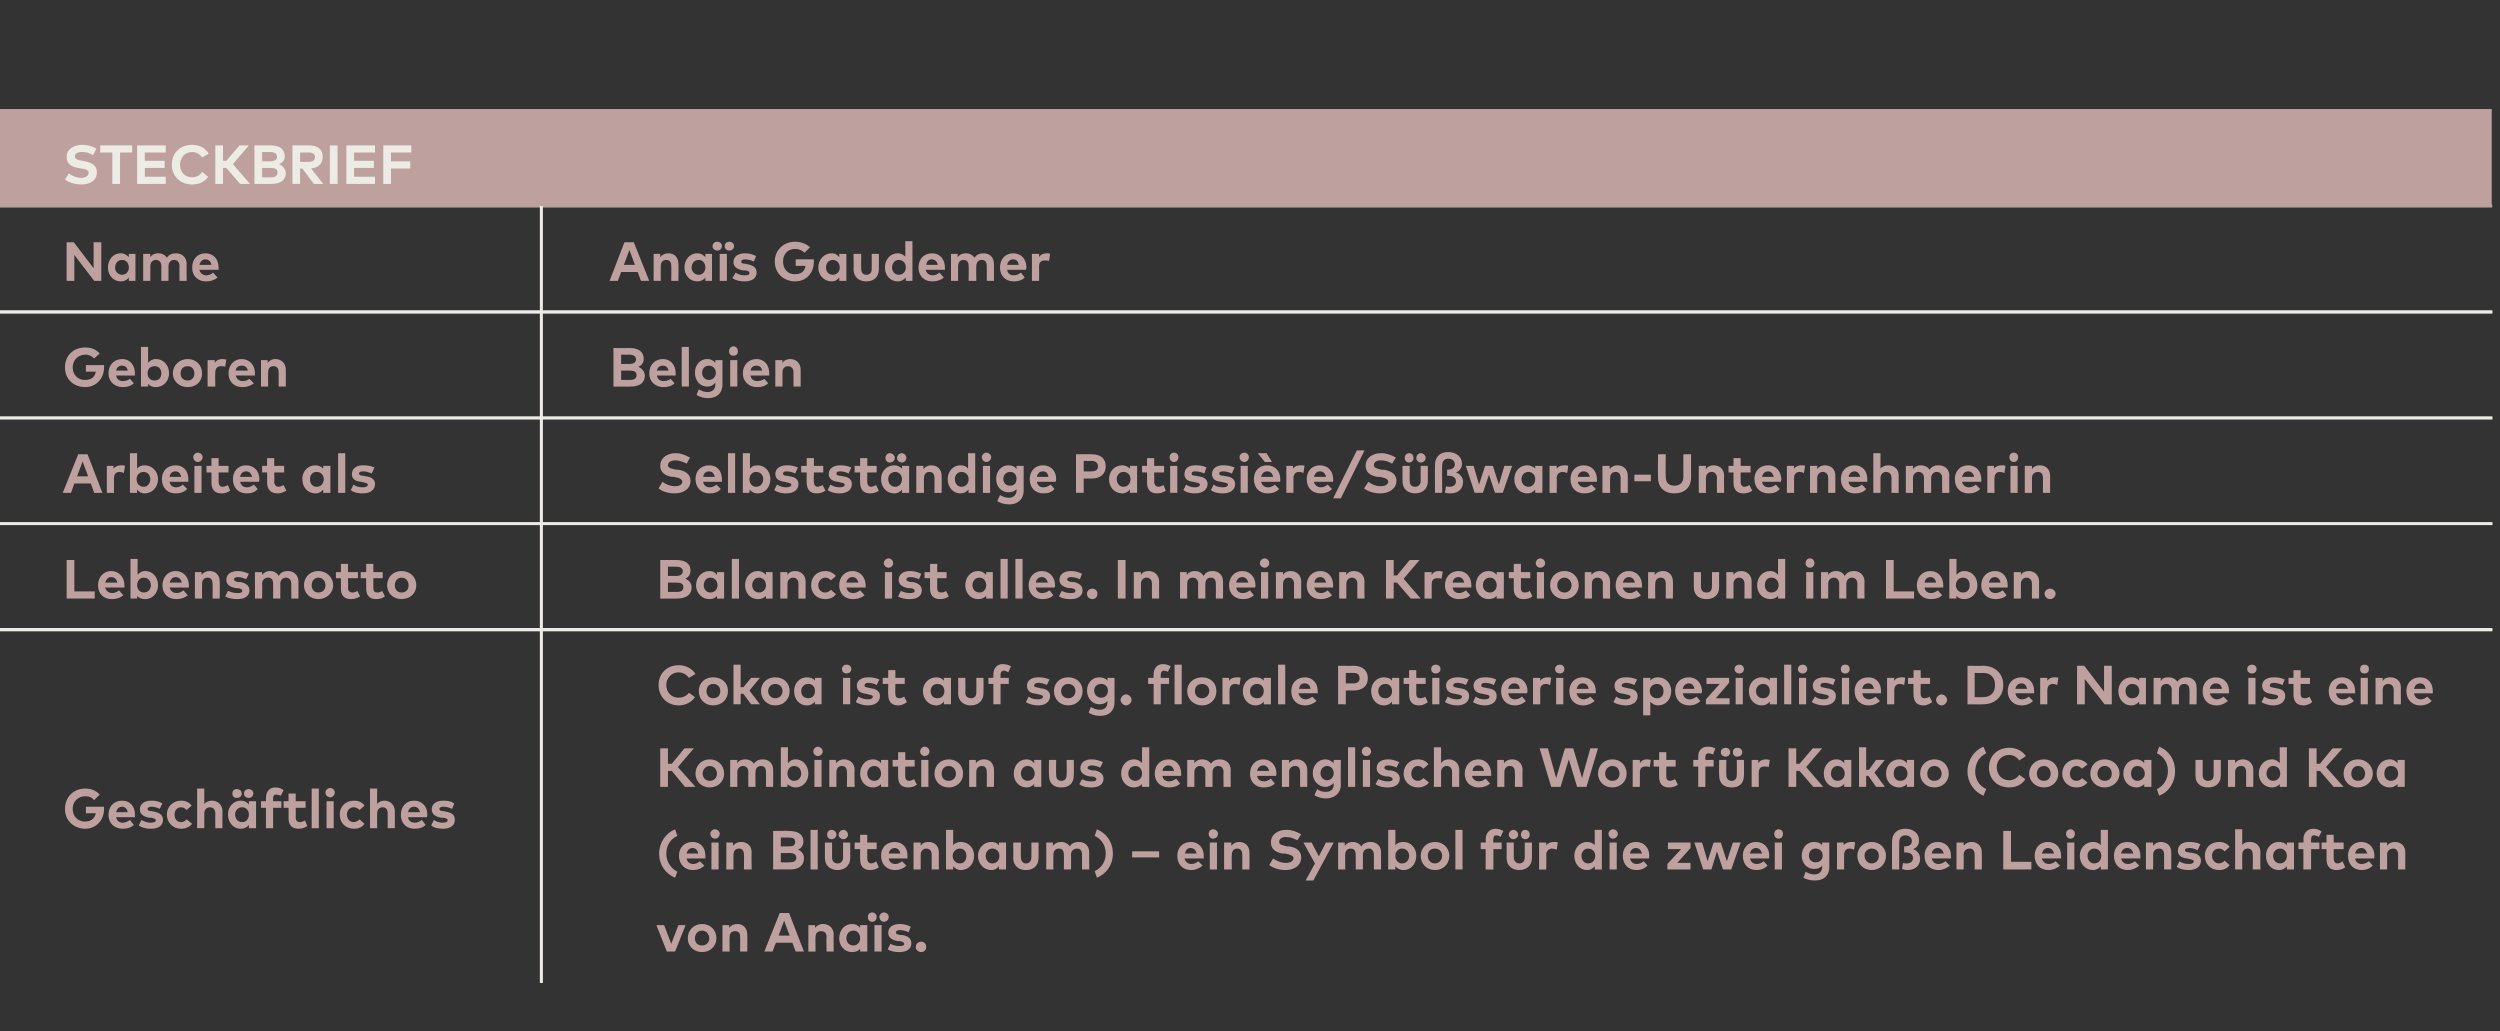 <?xml version="1.0" standalone="no"?><!DOCTYPE svg PUBLIC "-//W3C//DTD SVG 1.1//EN" "http://www.w3.org/Graphics/SVG/1.1/DTD/svg11.dtd"><svg xmlns="http://www.w3.org/2000/svg" version="1.1" width="454px" height="187.3px" viewBox="0 0 454 187.3"><rect x="0" y="0" width="454" height="187.3" fill="#333333" stroke="none"/><desc>STECKBRIEF,Name,Ana s Gaudemer,Geboren,Belgien,Arbeitet als,Selbstst ndige Patissi re/S waren Unternehmerin,Lebensmo...</desc><defs/><g class="svg-tables"><g class="svg-table-background"><rect x="-1" y="19.8" width="453.5" height="17.6" class="svg-cell-fill" style="fill:#bea09f;"/><line x1="-1" y1="37.4" x2="452.5" y2="37.4" stroke="#bea09f" stroke-width="0.5"/><line x1="-1" y1="56.6" x2="98.3" y2="56.6" stroke="#ecebe4" stroke-width="0.5"/><line x1="-1" y1="37.4" x2="98.3" y2="37.4" stroke="#bea09f" stroke-width="0.5"/><line x1="98.3" y1="37.4" x2="98.3" y2="56.6" stroke="#ecebe4" stroke-width="0.5"/><line x1="98.3" y1="56.6" x2="452.6" y2="56.6" stroke="#ecebe4" stroke-width="0.5"/><line x1="98.3" y1="37.4" x2="452.6" y2="37.4" stroke="#bea09f" stroke-width="0.5"/><line x1="98.3" y1="37.4" x2="98.3" y2="56.6" stroke="#ecebe4" stroke-width="0.5"/><line x1="-1" y1="75.9" x2="98.3" y2="75.9" stroke="#ecebe4" stroke-width="0.5"/><line x1="-1" y1="56.7" x2="98.3" y2="56.7" stroke="#ecebe4" stroke-width="0.5"/><line x1="98.3" y1="56.7" x2="98.3" y2="75.9" stroke="#ecebe4" stroke-width="0.5"/><line x1="98.3" y1="75.9" x2="452.6" y2="75.9" stroke="#ecebe4" stroke-width="0.5"/><line x1="98.3" y1="56.7" x2="452.6" y2="56.7" stroke="#ecebe4" stroke-width="0.5"/><line x1="98.3" y1="56.7" x2="98.3" y2="75.9" stroke="#ecebe4" stroke-width="0.5"/><line x1="-1" y1="95.1" x2="98.3" y2="95.1" stroke="#ecebe4" stroke-width="0.5"/><line x1="-1" y1="75.9" x2="98.3" y2="75.9" stroke="#ecebe4" stroke-width="0.5"/><line x1="98.3" y1="75.9" x2="98.3" y2="95.1" stroke="#ecebe4" stroke-width="0.5"/><line x1="98.3" y1="95.1" x2="452.6" y2="95.1" stroke="#ecebe4" stroke-width="0.5"/><line x1="98.3" y1="75.9" x2="452.6" y2="75.9" stroke="#ecebe4" stroke-width="0.5"/><line x1="98.3" y1="75.9" x2="98.3" y2="95.1" stroke="#ecebe4" stroke-width="0.5"/><line x1="-1" y1="114.3" x2="98.3" y2="114.3" stroke="#ecebe4" stroke-width="0.5"/><line x1="-1" y1="95.1" x2="98.3" y2="95.1" stroke="#ecebe4" stroke-width="0.5"/><line x1="98.3" y1="95.1" x2="98.3" y2="114.3" stroke="#ecebe4" stroke-width="0.5"/><line x1="98.3" y1="114.3" x2="452.6" y2="114.3" stroke="#ecebe4" stroke-width="0.5"/><line x1="98.3" y1="95.1" x2="452.6" y2="95.1" stroke="#ecebe4" stroke-width="0.5"/><line x1="98.3" y1="95.1" x2="98.3" y2="114.3" stroke="#ecebe4" stroke-width="0.5"/><line x1="-1" y1="114.4" x2="98.3" y2="114.4" stroke="#ecebe4" stroke-width="0.5"/><line x1="98.3" y1="114.4" x2="98.3" y2="178.5" stroke="#ecebe4" stroke-width="0.5"/><line x1="98.3" y1="114.4" x2="452.6" y2="114.4" stroke="#ecebe4" stroke-width="0.5"/><line x1="98.3" y1="114.4" x2="98.3" y2="178.5" stroke="#ecebe4" stroke-width="0.5"/></g></g><g id="Polygon28965"><path d="m122.6 172.8h-1.5l-1.9-4.8h1.4l1.3 3.4l1.3-3.4h1.3l-1.9 4.8zm7.5-2.4c0 1.4-1.1 2.5-2.6 2.5c-1.5 0-2.6-1.1-2.6-2.5c0-1.5 1.1-2.6 2.6-2.6c1.5 0 2.6 1.1 2.6 2.6zm-3.9 0c0 .8.5 1.3 1.3 1.3c.7 0 1.3-.5 1.3-1.3c0-.8-.6-1.4-1.3-1.4c-.8 0-1.3.6-1.3 1.4zm9.5-.7c.05.02 0 3.1 0 3.1h-1.3s.04-2.66 0-2.7c0-.7-.3-1-.9-1c-.6 0-1 .3-1 1.1c-.03-.05 0 2.6 0 2.6h-1.3V168h1.2s.04.53 0 .5c.4-.5.9-.7 1.5-.7c1.1 0 1.8.8 1.8 1.9zm10.3 3.1h-1.5l-.6-1.6h-3l-.6 1.6h-1.5l2.8-7h1.7l2.7 7zm-4.6-2.9h2l-1-2.7l-1 2.7zm10-.2c-.04.02 0 3.1 0 3.1h-1.3s-.05-2.66 0-2.7c0-.7-.4-1-1-1c-.6 0-1 .3-1 1.1c-.02-.05 0 2.6 0 2.6h-1.3V168h1.2s.05.53 0 .5c.4-.5.9-.7 1.5-.7c1.1 0 1.9.8 1.9 1.9zm6.1 3.1h-1.3s-.02-.53 0-.5c-.3.4-.8.6-1.5.6c-1.3 0-2.3-1.1-2.3-2.5c0-1.5 1-2.6 2.3-2.6c.7 0 1.2.3 1.5.7c-.02 0 0-.5 0-.5h1.3v4.8zm-3.8-2.4c0 .7.5 1.3 1.3 1.3c.7 0 1.2-.6 1.2-1.3c0-.8-.5-1.4-1.2-1.4c-.8 0-1.3.6-1.3 1.4zm6.4 2.4h-1.3V168h1.3v4.8zm-.9-6.3c0 .5-.3.9-.8.9c-.5 0-.8-.4-.8-.9c0-.4.3-.8.8-.8c.5 0 .8.4.8.8zm2.2 0c0 .5-.4.9-.9.9c-.4 0-.8-.4-.8-.9c0-.4.4-.8.8-.8c.5 0 .9.4.9.8zm3.6 2.8c-.4-.2-1-.4-1.6-.4c-.5 0-.7.2-.7.5c0 .2.3.3.8.4h.4c1.1.2 1.6.7 1.6 1.5c0 1-.8 1.6-2.2 1.6c-.6 0-1.5-.1-2.1-.5l.5-1c.4.2.9.4 1.6.4c.6 0 .9-.1.9-.4c0-.2-.2-.4-.8-.5h-.4c-1.1-.2-1.7-.7-1.7-1.5c0-1 .8-1.6 2.1-1.6c.8 0 1.4.2 2 .5l-.4 1zm3.2 2.7c0 .5-.4.9-.9.9c-.5 0-1-.4-1-.9c0-.6.5-1 1-1c.5 0 .9.4.9 1z" stroke="none" fill="#bea09f"/></g><g id="Polygon28964"><path d="m123 151.8c-1.3.6-2 1.8-2 3.2c0 1.4.7 2.6 2 3.3l-.4 1.1c-1.7-.7-2.9-2.3-2.9-4.4c0-2 1.2-3.7 2.9-4.4l.4 1.2zm5.1 3.6v.5h-3.4c.1.7.6 1 1.2 1c.4 0 .9-.2 1.2-.5l.8.8c-.5.5-1.2.8-2.1.8c-1.4 0-2.5-1-2.5-2.6c0-1.5 1-2.5 2.5-2.5c1.4 0 2.3 1 2.3 2.5zm-3.4-.4h2.1c-.1-.6-.5-1-1-1c-.6 0-1 .4-1.1 1zm5.8 2.9h-1.3V153h1.3v4.9zm.2-6.5c0 .5-.4.9-.9.9c-.4 0-.8-.4-.8-.9c0-.4.4-.8.8-.8c.5 0 .9.4.9.8zm5.8 3.4c-.05-.03 0 3.1 0 3.1h-1.4s.05-2.71 0-2.7c0-.7-.3-1.1-.9-1.1c-.6 0-1 .4-1 1.1c-.02 0 0 2.7 0 2.7h-1.3V153h1.2s.04.58 0 .6c.4-.5.9-.7 1.5-.7c1.1 0 1.9.7 1.9 1.9zm6.7-3.9c1.7 0 2.7.6 2.7 1.9c0 .7-.4 1.3-1 1.5c.6.2 1.1.8 1.1 1.5c0 1.4-.9 2.1-2.6 2.1c0-.05-3 0-3 0v-7s2.83-.05 2.8 0zm-1.4 4v1.7s1.53.03 1.5 0c.8 0 1.3-.2 1.3-.8c0-.7-.5-.9-1.3-.9c.03.04-1.5 0-1.5 0zm0-2.8v1.6s1.39.02 1.4 0c.7 0 1.2-.1 1.2-.8c0-.7-.5-.8-1.2-.8c-.01-.02-1.4 0-1.4 0zm6.7 5.8h-1.3v-7.2h1.3v7.2zm5.9-2.1c0 1.5-1.1 2.2-2.3 2.2c-1.2 0-2.3-.7-2.3-2.2V153h1.3s.02 2.67 0 2.7c0 .7.4 1.1 1 1.1c.6 0 1-.4 1-1.1V153h1.3v2.8zm-2.5-4.2c0 .4-.4.8-.9.8c-.5 0-.8-.4-.8-.8c0-.5.3-.9.8-.9c.5 0 .9.4.9.9zm2.1 0c0 .4-.4.8-.8.8c-.5 0-.9-.4-.9-.8c0-.5.4-.9.9-.9c.4 0 .8.4.8.9zm5.2 2.6h-1.7s-.01 1.74 0 1.7c0 .6.3.9.7.9c.3 0 .7-.2.9-.4l.5 1.1c-.4.3-.9.5-1.6.5c-1.2 0-1.8-.7-1.8-2c-.02.04 0-1.8 0-1.8h-1V153h1v-1.4h1.3v1.4h1.7v1.2zm5.6 1.2v.5h-3.4c.1.7.6 1 1.2 1c.4 0 .9-.2 1.2-.5l.8.8c-.5.5-1.2.8-2.1.8c-1.4 0-2.5-1-2.5-2.6c0-1.5 1-2.5 2.5-2.5c1.4 0 2.3 1 2.3 2.5zm-3.4-.4h2.1c-.1-.6-.5-1-1-1c-.6 0-1 .4-1.1 1zm9.1-.2c-.02-.03 0 3.1 0 3.1h-1.3s-.02-2.71 0-2.7c0-.7-.4-1.1-1-1.1c-.5 0-1 .4-1 1.1v2.7h-1.3V153h1.3s-.03.58 0 .6c.3-.5.8-.7 1.4-.7c1.1 0 1.9.7 1.9 1.9zm6.4.6c0 1.5-1 2.6-2.4 2.6c-.6 0-1.1-.3-1.4-.7v.6h-1.3v-7.2h1.3v2.8c.3-.4.8-.6 1.4-.6c1.4 0 2.4 1.1 2.4 2.5zm-3.9 0c0 .8.6 1.4 1.3 1.4c.8 0 1.2-.6 1.2-1.4c0-.7-.4-1.3-1.2-1.3c-.7 0-1.3.6-1.3 1.3zm9.7 2.5h-1.3s.04-.58 0-.6c-.3.4-.7.7-1.4.7c-1.3 0-2.4-1.1-2.4-2.6c0-1.4 1.1-2.5 2.4-2.5c.7 0 1.1.2 1.4.6c.04.04 0-.5 0-.5h1.3v4.9zm-3.7-2.5c0 .8.5 1.4 1.2 1.4c.8 0 1.3-.6 1.3-1.4c0-.7-.5-1.3-1.3-1.3c-.7 0-1.2.6-1.2 1.3zm9.6.4c0 1.5-1 2.2-2.3 2.2c-1.2 0-2.3-.7-2.3-2.2c.05-.01 0-2.8 0-2.8h1.4s-.05 2.67 0 2.7c0 .7.4 1.1.9 1.1c.6 0 1-.4 1-1.1c.03-.03 0-2.7 0-2.7h1.3s.03 2.79 0 2.8zm9.2-1v3.1h-1.3v-2.7c0-.7-.3-1.1-.9-1.1c-.6 0-1.1.4-1.1 1.1c.04 0 0 2.7 0 2.7h-1.3s.04-2.71 0-2.7c0-.7-.3-1.1-.9-1.1c-.6 0-1 .4-1 1.1c-.03 0 0 2.7 0 2.7H190V153h1.2s.03.58 0 .6c.4-.5.9-.7 1.5-.7c.7 0 1.2.3 1.6.8c.3-.6 1-.8 1.6-.8c1.1 0 1.9.7 1.9 1.9zm1 3.4c1.3-.6 2-1.8 2-3.2c0-1.4-.7-2.6-2-3.2l.4-1.2c1.7.7 2.9 2.3 2.9 4.4c0 2.1-1.2 3.7-2.9 4.4l-.4-1.2zm11.7-2.5h-4.9v-1.1h4.9v1.1zm8.1-.3v.5h-3.5c.2.7.7 1 1.3 1c.4 0 .9-.2 1.2-.5l.8.8c-.6.5-1.3.8-2.1.8c-1.5 0-2.5-1-2.5-2.6c0-1.5 1-2.5 2.5-2.5c1.3 0 2.3 1 2.3 2.5zm-3.4-.4h2.1c-.1-.6-.5-1-1.1-1c-.6 0-.9.4-1 1zm5.8 2.9h-1.3V153h1.3v4.9zm.2-6.5c0 .5-.4.9-.9.9c-.5 0-.8-.4-.8-.9c0-.4.3-.8.8-.8c.5 0 .9.4.9.8zm5.7 3.4c.03-.03 0 3.1 0 3.1h-1.3s.02-2.71 0-2.7c0-.7-.3-1.1-.9-1.1c-.6 0-1 .4-1 1.1c-.05 0 0 2.7 0 2.7h-1.4V153h1.3s.02.58 0 .6c.4-.5.9-.7 1.4-.7c1.1 0 1.9.7 1.9 1.9zm8.7-2.2c-.6-.3-1.2-.6-2-.6c-.8 0-1.3.3-1.3.9c0 .5.6.6 1.4.8h.4c1.3.2 2.2.8 2.2 2c0 1.5-1.3 2.3-2.8 2.3c-1.1 0-2.2-.3-3-.9l.7-1.2c.6.4 1.4.8 2.3.8c.8 0 1.4-.3 1.4-.9c0-.4-.6-.6-1.5-.8h-.5c-1.2-.2-2.1-.8-2.1-2c0-1.5 1.3-2.3 2.8-2.3c1 0 1.8.3 2.7.8l-.7 1.1zm2.9 7.3h-1.4l1.7-3.1l-2.1-3.8h1.5l1.3 2.5l1.3-2.5h1.4l-3.7 6.9zm12.3-5.1v3.1h-1.3v-2.7c0-.7-.4-1.1-.9-1.1c-.6 0-1.1.4-1.1 1.1c.03 0 0 2.7 0 2.7h-1.3s.03-2.71 0-2.7c0-.7-.3-1.1-.9-1.1c-.6 0-1 .4-1 1.1c-.04 0 0 2.7 0 2.7H243V153h1.2s.02.58 0 .6c.4-.5.9-.7 1.4-.7c.7 0 1.3.3 1.6.8c.4-.6 1.1-.8 1.7-.8c1.1 0 1.9.7 1.9 1.9zm6.4.6c0 1.5-1 2.6-2.3 2.6c-.7 0-1.2-.3-1.5-.7v.6h-1.3v-7.2h1.3s.03 2.81 0 2.8c.3-.4.8-.6 1.5-.6c1.3 0 2.3 1.1 2.3 2.5zm-3.8 0c0 .8.5 1.4 1.2 1.4c.8 0 1.3-.6 1.3-1.4c0-.7-.5-1.3-1.3-1.3c-.7 0-1.2.6-1.2 1.3zm9.8 0c0 1.5-1.1 2.6-2.6 2.6c-1.5 0-2.6-1.1-2.6-2.6c0-1.4 1.1-2.5 2.6-2.5c1.5 0 2.6 1.1 2.6 2.5zm-3.9 0c0 .8.5 1.4 1.3 1.4c.7 0 1.3-.6 1.3-1.4c0-.8-.6-1.3-1.3-1.3c-.8 0-1.3.5-1.3 1.3zm6.3 2.5h-1.3v-7.2h1.3v7.2zm6.9-5.9c-.2-.2-.5-.3-.8-.3c-.4 0-.5.3-.5.7c-.05.02 0 .6 0 .6h1.5v1.2h-1.5v3.7h-1.4v-3.7h-.9V153h.9s.05-.59 0-.6c0-1.1.7-1.9 1.8-1.9c.6 0 1 .2 1.4.4l-.5 1.1zm5.7 3.8c0 1.5-1.1 2.2-2.3 2.2c-1.2 0-2.3-.7-2.3-2.2c.03-.01 0-2.8 0-2.8h1.3s.03 2.67 0 2.7c0 .7.5 1.1 1 1.1c.6 0 1-.4 1-1.1V153h1.3v2.8zm-2.5-4.2c0 .4-.4.8-.9.8c-.4 0-.8-.4-.8-.8c0-.5.4-.9.8-.9c.5 0 .9.4.9.9zm2.1 0c0 .4-.3.8-.8.8c-.5 0-.8-.4-.8-.8c0-.5.3-.9.8-.9c.5 0 .8.4.8.9zm5.1 1.4l-.2 1.3c-.3-.1-.6-.2-.8-.2c-.6 0-1.1.4-1.1 1.1c.05.01 0 2.7 0 2.7h-1.3V153h1.3v.5c.3-.4.8-.6 1.4-.6c.3 0 .5 0 .7.1zm6.7.5c.02.01 0-2.8 0-2.8h1.3v7.2h-1.3s.05-.58 0-.6c-.3.4-.7.7-1.4.7c-1.3 0-2.3-1.1-2.3-2.6c0-1.4 1-2.5 2.3-2.5c.6 0 1.1.2 1.4.6zm-2.4 1.9c0 .8.5 1.4 1.2 1.4c.8 0 1.3-.6 1.3-1.4c0-.7-.5-1.3-1.3-1.3c-.7 0-1.2.6-1.2 1.3zm6.4 2.5h-1.3V153h1.3v4.9zm.2-6.5c0 .5-.4.9-.9.9c-.4 0-.8-.4-.8-.9c0-.4.4-.8.8-.8c.5 0 .9.4.9.8zm5.7 4c0 .2 0 .4-.1.5H296c.2.7.6 1 1.3 1c.4 0 .8-.2 1.2-.5l.7.8c-.5.5-1.2.8-2 .8c-1.5 0-2.5-1-2.5-2.6c0-1.5 1-2.5 2.4-2.5c1.4 0 2.4 1 2.4 2.5zm-3.5-.4h2.2c-.2-.6-.5-1-1.1-1c-.6 0-1 .4-1.1 1zm11-1l-2.4 2.7h2.4v1.2h-4.2v-1l2.5-2.7h-2.4V153h4.1v1zm6.6 2.4l1.1-3.4h1.4l-1.7 4.9h-1.5l-1.1-3.3l-1 3.3h-1.5l-1.6-4.9h1.4l1 3.4l1.1-3.4h1.3l1.1 3.4zm7.7-1c0 .2 0 .4-.1.5h-3.4c.2.7.6 1 1.3 1c.4 0 .8-.2 1.2-.5l.7.8c-.5.5-1.2.8-2 .8c-1.5 0-2.5-1-2.5-2.6c0-1.5 1-2.5 2.4-2.5c1.4 0 2.4 1 2.4 2.5zm-3.5-.4h2.2c-.2-.6-.5-1-1.1-1c-.6 0-1 .4-1.1 1zm5.8 2.9h-1.3V153h1.3v4.9zm.2-6.5c0 .5-.3.9-.8.9c-.5 0-.8-.4-.8-.9c0-.4.3-.8.8-.8c.5 0 .8.4.8.8zm7.1 2.1c.02.05 0-.5 0-.5h1.3v4.5c0 1.5-1 2.4-2.6 2.4c-.8 0-1.6-.2-2.1-.5l.4-1.1c.5.3 1 .5 1.6.5c.8 0 1.4-.5 1.4-1.3v-.3c-.3.4-.8.6-1.5.6c-1.2 0-2.2-1-2.2-2.4c0-1.5 1-2.5 2.2-2.5c.7 0 1.2.2 1.5.6zm-2.4 1.9c0 .7.5 1.2 1.2 1.2c.8 0 1.3-.5 1.3-1.2c0-.8-.5-1.3-1.3-1.3c-.7 0-1.2.5-1.2 1.3zm8.4-2.4l-.2 1.3c-.2-.1-.5-.2-.8-.2c-.6 0-1 .4-1 1.1c-.03.01 0 2.7 0 2.7h-1.3V153h1.2s.03.54 0 .5c.3-.4.8-.6 1.4-.6c.3 0 .5 0 .7.1zm5.6 2.4c0 1.5-1.1 2.6-2.6 2.6c-1.5 0-2.6-1.1-2.6-2.6c0-1.4 1.1-2.5 2.6-2.5c1.5 0 2.6 1.1 2.6 2.5zm-3.9 0c0 .8.6 1.4 1.3 1.4c.8 0 1.3-.6 1.3-1.4c0-.8-.5-1.3-1.3-1.3c-.7 0-1.3.5-1.3 1.3zm5-2.6c0-1.1.6-2.3 2.5-2.3c1.4 0 2.4.9 2.4 2.1c0 .8-.4 1.4-1.1 1.6c.7.2 1.3.9 1.3 1.7c0 1.3-.9 2.1-2.3 2.1c-.4 0-.7-.1-1-.2l.2-1.1c.2.1.4.1.6.1c.7 0 1.2-.3 1.2-1c0-.7-.6-1-1.4-1c-.02.03-.2 0-.2 0v-1.1s.05.01 0 0c.8 0 1.4-.2 1.4-1c0-.6-.5-1-1.2-1c-.7 0-1.1.5-1.1 1.2c-.03-.01 0 5 0 5h-1.3s-.03-5.07 0-5.1zm10.7 2.6v.5h-3.5c.2.7.6 1 1.3 1c.4 0 .8-.2 1.2-.5l.8.8c-.6.5-1.3.8-2.1.8c-1.5 0-2.5-1-2.5-2.6c0-1.5 1-2.5 2.4-2.5c1.4 0 2.4 1 2.4 2.5zm-3.5-.4h2.2c-.2-.6-.5-1-1.1-1c-.6 0-1 .4-1.1 1zm9.1-.2c.02-.03 0 3.1 0 3.1h-1.3s.02-2.71 0-2.7c0-.7-.3-1.1-.9-1.1c-.6 0-1.1.4-1.1 1.1c.05 0 0 2.7 0 2.7h-1.3V153h1.3v.6c.4-.5.9-.7 1.4-.7c1.1 0 1.9.7 1.9 1.9zm9 3.1h-5.1v-7h1.4v5.6h3.7v1.4zm5.4-2.5v.5h-3.5c.2.7.7 1 1.3 1c.4 0 .9-.2 1.2-.5l.8.8c-.6.5-1.3.8-2.1.8c-1.5 0-2.5-1-2.5-2.6c0-1.5 1-2.5 2.4-2.5c1.4 0 2.4 1 2.4 2.5zm-3.5-.4h2.2c-.1-.6-.5-1-1.1-1c-.6 0-.9.4-1.1 1zm5.9 2.9h-1.3V153h1.3v4.9zm.1-6.5c0 .5-.3.9-.8.9c-.5 0-.8-.4-.8-.9c0-.4.3-.8.8-.8c.5 0 .8.4.8.8zm4.7 2.1v-2.8h1.3v7.2h-1.3s.03-.58 0-.6c-.3.4-.8.7-1.4.7c-1.4 0-2.4-1.1-2.4-2.6c0-1.4 1-2.5 2.4-2.5c.6 0 1.1.2 1.4.6zm-2.4 1.9c0 .8.5 1.4 1.2 1.4c.8 0 1.3-.6 1.3-1.4c0-.7-.5-1.3-1.3-1.3c-.7 0-1.2.6-1.2 1.3zm9.6 0v.5h-3.5c.2.7.6 1 1.3 1c.4 0 .8-.2 1.2-.5l.8.8c-.6.5-1.3.8-2.1.8c-1.5 0-2.5-1-2.5-2.6c0-1.5 1-2.5 2.4-2.5c1.4 0 2.4 1 2.4 2.5zm-3.5-.4h2.2c-.1-.6-.5-1-1.1-1c-.6 0-1 .4-1.1 1zm9.1-.2c.02-.03 0 3.1 0 3.1H393s.02-2.71 0-2.7c0-.7-.3-1.1-.9-1.1c-.6 0-1.1.4-1.1 1.1c.05 0 0 2.7 0 2.7h-1.3V153h1.3v.6c.4-.5.9-.7 1.4-.7c1.1 0 1.9.7 1.9 1.9zm4.8-.4c-.4-.2-1-.4-1.5-.4c-.5 0-.8.1-.8.4c0 .3.4.4.8.4l.5.1c1 .1 1.6.6 1.6 1.4c0 1-.8 1.7-2.2 1.7c-.7 0-1.6-.1-2.2-.6l.5-1c.4.3.9.5 1.7.5c.6 0 .9-.2.9-.5c0-.2-.3-.3-.8-.4l-.4-.1c-1.1-.1-1.7-.6-1.7-1.4c0-1 .8-1.6 2-1.6c.8 0 1.4.1 2.1.4l-.5 1.1zm5.8-.6l-.9.8c-.3-.3-.6-.5-1-.5c-.7 0-1.3.5-1.3 1.3c0 .8.6 1.4 1.2 1.4c.5 0 .8-.2 1.1-.5l.9.8c-.4.6-1.1.9-1.9.9c-1.6 0-2.6-1.1-2.6-2.6c0-1.4 1-2.5 2.6-2.5c.8 0 1.5.3 1.9.9zm2.3-.3c.3-.5.8-.6 1.4-.6c1.1 0 1.9.7 1.9 1.9c-.05-.03 0 3.1 0 3.1h-1.4s.05-2.71 0-2.7c0-.7-.3-1.1-.9-1.1c-.6 0-1 .4-1 1.1c-.02 0 0 2.7 0 2.7h-1.3v-7.3h1.3s-.02 2.93 0 2.9zm9.4 4.4h-1.3s-.02-.58 0-.6c-.3.4-.8.7-1.5.7c-1.3 0-2.3-1.1-2.3-2.6c0-1.4 1-2.5 2.3-2.5c.7 0 1.2.2 1.5.6c-.02.04 0-.5 0-.5h1.3v4.9zm-3.8-2.5c0 .8.5 1.4 1.3 1.4c.7 0 1.2-.6 1.2-1.4c0-.7-.5-1.3-1.2-1.3c-.8 0-1.3.6-1.3 1.3zm8.4-1.2h-1.5v3.7h-1.4v-3.7h-.9V153h.9s.05-.59 0-.6c0-1.1.7-1.9 1.8-1.9c.6 0 1.1.2 1.5.5l-.5 1c-.3-.2-.6-.3-.9-.3c-.4 0-.5.3-.5.7c-.05.02 0 .6 0 .6h1.5v1.2zm4.4 0h-1.8s.01 1.74 0 1.7c0 .6.3.9.7.9c.3 0 .7-.2.9-.4l.5 1.1c-.4.3-.9.5-1.6.5c-1.2 0-1.8-.7-1.8-2c.01.04 0-1.8 0-1.8h-.9V153h.9v-1.4h1.3v1.4h1.8v1.2zm5.6 1.2c0 .2 0 .4-.1.5h-3.4c.1.7.6 1 1.2 1c.5 0 .9-.2 1.3-.5l.7.8c-.5.5-1.2.8-2 .8c-1.5 0-2.5-1-2.5-2.6c0-1.5 1-2.5 2.4-2.5c1.4 0 2.4 1 2.4 2.5zm-3.5-.4h2.2c-.2-.6-.5-1-1.1-1c-.6 0-1 .4-1.1 1zm9.1-.2v3.1h-1.3v-2.7c0-.7-.3-1.1-.9-1.1c-.6 0-1.1.4-1.1 1.1c.03 0 0 2.7 0 2.7h-1.3V153h1.3v.6c.3-.5.9-.7 1.4-.7c1.1 0 1.9.7 1.9 1.9z" stroke="none" fill="#bea09f"/></g><g id="Polygon28963"><path d="m122 140h-.7v2.9h-1.4v-7h1.4v2.8h.7l2.3-2.8h1.7l-2.9 3.4l3.2 3.6h-1.9L122 140zm9.5.5c0 1.4-1.1 2.5-2.6 2.5c-1.5 0-2.6-1.1-2.6-2.5c0-1.5 1.1-2.6 2.6-2.6c1.5 0 2.6 1.1 2.6 2.6zm-3.9 0c0 .8.6 1.3 1.3 1.3c.7 0 1.3-.5 1.3-1.3c0-.8-.6-1.4-1.3-1.4c-.7 0-1.3.6-1.3 1.4zm12.8-.7c.03.01 0 3.1 0 3.1h-1.3s.03-2.67 0-2.7c0-.7-.3-1.1-.9-1.1c-.6 0-1 .4-1 1.1c-.04.04 0 2.7 0 2.7h-1.3s-.04-2.67 0-2.7c0-.7-.4-1.1-1-1.1c-.5 0-1 .4-1 1.1v2.7h-1.3V138h1.3s-.05.62 0 .6c.3-.5.8-.7 1.4-.7c.7 0 1.3.3 1.6.8c.4-.6 1-.8 1.6-.8c1.2 0 1.9.8 1.9 1.9zm6.4.7c0 1.4-1 2.5-2.3 2.5c-.7 0-1.1-.3-1.5-.6c.04-.04 0 .5 0 .5h-1.2v-7.2h1.3s-.04 2.85 0 2.9c.3-.4.7-.7 1.4-.7c1.3 0 2.3 1.1 2.3 2.6zm-3.8 0c0 .7.5 1.3 1.2 1.3c.8 0 1.3-.6 1.3-1.3c0-.8-.5-1.4-1.3-1.4c-.7 0-1.2.6-1.2 1.4zm6.2 2.4h-1.3V138h1.3v4.9zm.2-6.4c0 .4-.4.8-.9.8c-.4 0-.8-.4-.8-.8c0-.5.4-.9.8-.9c.5 0 .9.4.9.9zm5.8 3.3c-.05.01 0 3.1 0 3.1h-1.4s.05-2.67 0-2.7c0-.7-.3-1.1-.9-1.1c-.6 0-1 .4-1 1.1c-.02.04 0 2.7 0 2.7h-1.3V138h1.2s.04.62 0 .6c.4-.5.9-.7 1.5-.7c1.1 0 1.9.8 1.9 1.9zm6.1 3.1H160s-.02-.54 0-.5c-.3.3-.8.6-1.5.6c-1.3 0-2.3-1.1-2.3-2.5c0-1.5 1-2.6 2.3-2.6c.7 0 1.2.3 1.5.7c-.02-.02 0-.6 0-.6h1.3v4.9zm-3.8-2.4c0 .7.5 1.3 1.3 1.3c.7 0 1.2-.6 1.2-1.3c0-.8-.5-1.4-1.2-1.4c-.8 0-1.3.6-1.3 1.4zm8.6-1.3h-1.7s-.02 1.78 0 1.8c0 .6.3.8.7.8c.3 0 .7-.2.9-.3l.5 1c-.4.3-.9.5-1.6.5c-1.2 0-1.8-.7-1.8-1.9c-.02-.02 0-1.9 0-1.9h-1V138h1v-1.4h1.3v1.4h1.7v1.2zm2.5 3.7h-1.3V138h1.3v4.9zm.2-6.4c0 .4-.4.8-.9.8c-.4 0-.8-.4-.8-.8c0-.5.4-.9.8-.9c.5 0 .9.4.9.9zm6.1 4c0 1.4-1.1 2.5-2.6 2.5c-1.5 0-2.6-1.1-2.6-2.5c0-1.5 1.1-2.6 2.6-2.6c1.5 0 2.6 1.1 2.6 2.6zm-3.9 0c0 .8.5 1.3 1.3 1.3c.7 0 1.3-.5 1.3-1.3c0-.8-.6-1.4-1.3-1.4c-.8 0-1.3.6-1.3 1.4zm9.5-.7c.05.01 0 3.1 0 3.1h-1.3s.04-2.67 0-2.7c0-.7-.3-1.1-.9-1.1c-.6 0-1 .4-1 1.1c-.03.04 0 2.7 0 2.7H176V138h1.2s.04.62 0 .6c.4-.5.9-.7 1.5-.7c1.1 0 1.8.8 1.8 1.9zm8.6 3.1h-1.3s.05-.54 0-.5c-.3.3-.7.6-1.4.6c-1.3 0-2.3-1.1-2.3-2.5c0-1.5 1-2.6 2.3-2.6c.7 0 1.1.3 1.4.7c.05-.02 0-.6 0-.6h1.3v4.9zm-3.7-2.4c0 .7.5 1.3 1.2 1.3c.8 0 1.3-.6 1.3-1.3c0-.8-.5-1.4-1.3-1.4c-.7 0-1.2.6-1.2 1.4zm9.6.3c0 1.6-1 2.2-2.3 2.2c-1.2 0-2.2-.6-2.2-2.2c-.05.03 0-2.8 0-2.8h1.3s-.04 2.71 0 2.7c0 .8.4 1.1.9 1.1c.6 0 1-.3 1-1.1c.04.01 0-2.7 0-2.7h1.3s.04 2.83 0 2.8zm4.8-1.4c-.4-.2-1-.4-1.5-.4c-.5 0-.8.2-.8.4c0 .3.4.4.8.5h.5c1 .2 1.6.7 1.6 1.5c0 1-.8 1.6-2.2 1.6c-.7 0-1.6-.1-2.2-.6l.5-.9c.4.2.9.4 1.7.4c.6 0 .9-.1.9-.4c0-.3-.3-.4-.8-.5h-.4c-1.1-.2-1.7-.7-1.7-1.5c0-1 .8-1.6 2-1.6c.8 0 1.4.2 2.1.5l-.5 1zm7.6-.8c-.03-.05 0-2.9 0-2.9h1.3v7.2h-1.3v-.5c-.3.3-.8.6-1.5.6c-1.3 0-2.3-1.1-2.3-2.5c0-1.5 1-2.6 2.3-2.6c.7 0 1.2.3 1.5.7zm-2.5 1.9c0 .7.5 1.3 1.3 1.3c.7 0 1.2-.6 1.2-1.3c0-.8-.5-1.4-1.2-1.4c-.8 0-1.3.6-1.3 1.4zm9.6 0v.4h-3.4c.1.7.6 1 1.2 1c.4 0 .9-.2 1.3-.5l.7.9c-.5.5-1.2.7-2 .7c-1.5 0-2.6-1-2.6-2.5c0-1.5 1-2.6 2.5-2.6c1.4 0 2.3 1.1 2.3 2.6zm-3.4-.5h2.1c-.1-.6-.5-1-1-1c-.6 0-1 .4-1.1 1zm12.4-.2c-.04.01 0 3.1 0 3.1h-1.3s-.04-2.67 0-2.7c0-.7-.4-1.1-1-1.1c-.5 0-1 .4-1 1.1v2.7h-1.3s-.02-2.67 0-2.7c0-.7-.4-1.1-1-1.1c-.5 0-1 .4-1 1.1v2.7h-1.3V138h1.3s-.02.62 0 .6c.3-.5.9-.7 1.4-.7c.7 0 1.3.3 1.6.8c.4-.6 1-.8 1.6-.8c1.2 0 2 .8 2 1.9zm8.3.7c0 .1 0 .3-.1.4h-3.4c.1.7.6 1 1.3 1c.4 0 .8-.2 1.2-.5l.7.9c-.5.5-1.2.7-2 .7c-1.5 0-2.5-1-2.5-2.5c0-1.5 1-2.6 2.4-2.6c1.4 0 2.4 1.1 2.4 2.6zm-3.5-.5h2.2c-.2-.6-.5-1-1.1-1c-.6 0-1 .4-1.1 1zm9.1-.2v3.1h-1.3v-2.7c0-.7-.3-1.1-.9-1.1c-.6 0-1.1.4-1.1 1.1c.04.04 0 2.7 0 2.7h-1.3V138h1.3v.6c.3-.5.9-.7 1.4-.7c1.1 0 1.9.8 1.9 1.9zm4.8-1.2c-.03-.01 0-.6 0-.6h1.3s-.05 4.49 0 4.5c0 1.5-1.1 2.5-2.7 2.5c-.7 0-1.5-.2-2.1-.6l.5-1.1c.5.4 1 .5 1.6.5c.8 0 1.4-.4 1.4-1.3v-.3c-.4.4-.9.7-1.5.7c-1.2 0-2.3-1-2.3-2.5c0-1.5 1.1-2.5 2.3-2.5c.6 0 1.1.3 1.5.7zm-2.4 1.8c0 .7.5 1.3 1.2 1.3c.7 0 1.2-.6 1.2-1.3c0-.7-.5-1.3-1.2-1.3c-.7 0-1.2.6-1.2 1.3zm6.3 2.5h-1.3v-7.2h1.3v7.2zm2.7 0h-1.3V138h1.3v4.9zm.2-6.4c0 .4-.4.8-.9.8c-.4 0-.8-.4-.8-.8c0-.5.4-.9.8-.9c.5 0 .9.4.9.9zm4.6 2.9c-.3-.2-1-.4-1.5-.4c-.5 0-.7.2-.7.4c0 .3.3.4.7.5h.5c1 .2 1.6.7 1.6 1.5c0 1-.8 1.6-2.2 1.6c-.7 0-1.5-.1-2.2-.6l.5-.9c.5.2 1 .4 1.7.4c.6 0 .9-.1.9-.4c0-.3-.3-.4-.8-.5h-.4c-1.1-.2-1.7-.7-1.7-1.5c0-1 .8-1.6 2.1-1.6c.7 0 1.3.2 2 .5l-.5 1zm5.8-.6l-.9.8c-.3-.3-.6-.5-1-.5c-.7 0-1.2.6-1.2 1.4c0 .8.5 1.3 1.2 1.3c.4 0 .7-.2 1-.5l1 .8c-.5.6-1.2.9-2 .9c-1.5 0-2.6-1.1-2.6-2.5c0-1.5 1.1-2.6 2.6-2.6c.8 0 1.5.3 1.9.9zm2.3-.2c.3-.5.9-.7 1.4-.7c1.1 0 1.9.8 1.9 1.9c-.03.01 0 3.1 0 3.1h-1.3s-.03-2.67 0-2.7c0-.7-.4-1.1-1-1.1c-.5 0-1 .4-1 1.1v2.7h-1.3v-7.2h1.3v2.9zm9.1 1.9v.4h-3.5c.2.7.7 1 1.3 1c.4 0 .9-.2 1.2-.5l.8.9c-.6.5-1.3.7-2.1.7c-1.5 0-2.5-1-2.5-2.5c0-1.5 1-2.6 2.5-2.6c1.3 0 2.3 1.1 2.3 2.6zm-3.4-.5h2.1c-.1-.6-.5-1-1.1-1c-.6 0-.9.4-1 1zm9.1-.2c-.05.01 0 3.1 0 3.1h-1.4s.05-2.67 0-2.7c0-.7-.3-1.1-.9-1.1c-.6 0-1 .4-1 1.1c-.02.04 0 2.7 0 2.7h-1.3V138h1.2s.04.62 0 .6c.4-.5.9-.7 1.5-.7c1.1 0 1.9.8 1.9 1.9zm11.6 3.1h-1.7l-1.5-5l-1.5 5h-1.7l-2.1-7h1.5l1.5 5.4l1.6-5.4h1.5l1.6 5.4l1.5-5.4h1.4l-2.1 7zm7.3-2.4c0 1.4-1.1 2.5-2.6 2.5c-1.5 0-2.6-1.1-2.6-2.5c0-1.5 1.1-2.6 2.6-2.6c1.5 0 2.6 1.1 2.6 2.6zm-3.9 0c0 .8.6 1.3 1.3 1.3c.8 0 1.3-.5 1.3-1.3c0-.8-.5-1.4-1.3-1.4c-.7 0-1.3.6-1.3 1.4zm8.3-2.5l-.2 1.3c-.2-.1-.5-.1-.8-.1c-.6 0-1 .3-1 1.1c.02-.05 0 2.6 0 2.6h-1.3V138h1.3s-.02.58 0 .6c.3-.5.7-.7 1.3-.7c.3 0 .5.1.7.1zm4.5 1.2h-1.7s-.03 1.78 0 1.8c0 .6.3.8.7.8c.3 0 .6-.2.9-.3l.5 1c-.4.3-.9.5-1.6.5c-1.2 0-1.8-.7-1.8-1.9c-.03-.02 0-1.9 0-1.9h-1V138h1v-1.4h1.3v1.4h1.7v1.2zm6.8-2.2c-.3-.1-.6-.2-.8-.2c-.4 0-.6.2-.6.7c-.02-.04 0 .5 0 .5h1.5v1.2h-1.5v3.7h-1.3v-3.7h-.9V138h.9s-.02-.55 0-.6c0-1.1.6-1.8 1.7-1.8c.6 0 1 .1 1.4.3l-.4 1.1zm5.6 3.8c0 1.6-1 2.2-2.2 2.2c-1.3 0-2.3-.6-2.3-2.2c-.04.03 0-2.8 0-2.8h1.3s-.04 2.71 0 2.7c0 .8.4 1.1 1 1.1c.5 0 .9-.3.9-1.1c.04.01 0-2.7 0-2.7h1.3s.04 2.83 0 2.8zm-2.5-4.2c0 .5-.4.8-.8.8c-.5 0-.9-.3-.9-.8c0-.5.4-.8.9-.8c.4 0 .8.3.8.8zm2.2 0c0 .5-.4.8-.9.8c-.5 0-.8-.3-.8-.8c0-.5.3-.8.8-.8c.5 0 .9.3.9.8zm5 1.4l-.2 1.3c-.2-.1-.5-.1-.8-.1c-.6 0-1 .3-1 1.1c-.02-.05 0 2.6 0 2.6h-1.3V138h1.2s.04.58 0 .6c.3-.5.8-.7 1.4-.7c.3 0 .5.1.7.1zm5.4 2h-.6v2.9h-1.4v-7h1.4v2.8h.6l2.4-2.8h1.7l-2.9 3.4l3.1 3.6h-1.8l-2.5-2.9zm9.4 2.9h-1.3s.05-.54 0-.5c-.3.3-.7.6-1.4.6c-1.3 0-2.3-1.1-2.3-2.5c0-1.5 1-2.6 2.3-2.6c.7 0 1.1.3 1.4.7c.05-.02 0-.6 0-.6h1.3v4.9zm-3.7-2.4c0 .7.5 1.3 1.2 1.3c.8 0 1.3-.6 1.3-1.3c0-.8-.5-1.4-1.3-1.4c-.7 0-1.2.6-1.2 1.4zm6.4-.7h.5l1.3-1.8h1.6l-1.9 2.3l1.9 2.6h-1.6l-1.4-2h-.4v2h-1.3v-7.2h1.3v4.1zm8.7 3.1h-1.3s.02-.54 0-.5c-.3.3-.8.6-1.4.6c-1.4 0-2.4-1.1-2.4-2.5c0-1.5 1-2.6 2.4-2.6c.6 0 1.1.3 1.4.7c.02-.02 0-.6 0-.6h1.3v4.9zm-3.7-2.4c0 .7.4 1.3 1.2 1.3c.8 0 1.3-.6 1.3-1.3c0-.8-.5-1.4-1.3-1.4c-.8 0-1.2.6-1.2 1.4zm10 0c0 1.4-1.1 2.5-2.6 2.5c-1.5 0-2.6-1.1-2.6-2.5c0-1.5 1.1-2.6 2.6-2.6c1.5 0 2.6 1.1 2.6 2.6zm-3.9 0c0 .8.5 1.3 1.3 1.3c.7 0 1.3-.5 1.3-1.3c0-.8-.6-1.4-1.3-1.4c-.8 0-1.3.6-1.3 1.4zm10.7-3.7c-1.3.6-2 1.9-2 3.3c0 1.4.7 2.6 2 3.2l-.5 1.2c-1.7-.7-2.9-2.4-2.9-4.4c0-2.1 1.2-3.8 2.9-4.5l.5 1.2zm7.2.5l-1.2.8c-.4-.6-1.1-1-1.8-1c-1.3 0-2.3.9-2.3 2.3c.1 1.4 1 2.3 2.3 2.3c.7 0 1.4-.4 1.8-1l1.1.8c-.6 1-1.7 1.5-2.9 1.5c-2.2 0-3.7-1.5-3.7-3.6c0-2.1 1.5-3.6 3.7-3.6c1.3 0 2.4.6 3 1.5zm5.9 3.2c0 1.4-1.1 2.5-2.6 2.5c-1.5 0-2.7-1.1-2.7-2.5c0-1.5 1.2-2.6 2.7-2.6c1.5 0 2.6 1.1 2.6 2.6zm-3.9 0c0 .8.5 1.3 1.3 1.3c.7 0 1.2-.5 1.2-1.3c0-.8-.5-1.4-1.2-1.4c-.8 0-1.3.6-1.3 1.4zm9.2-1.7l-1 .8c-.3-.3-.6-.5-1-.5c-.7 0-1.2.6-1.2 1.4c0 .8.5 1.3 1.2 1.3c.4 0 .8-.2 1-.5l1 .8c-.5.6-1.2.9-2 .9c-1.5 0-2.6-1.1-2.6-2.5c0-1.5 1.1-2.6 2.6-2.6c.8 0 1.5.3 2 .9zm5.8 1.7c0 1.4-1.2 2.5-2.7 2.5c-1.5 0-2.6-1.1-2.6-2.5c0-1.5 1.1-2.6 2.6-2.6c1.5 0 2.7 1.1 2.7 2.6zm-4 0c0 .8.6 1.3 1.3 1.3c.8 0 1.3-.5 1.3-1.3c0-.8-.5-1.4-1.3-1.4c-.7 0-1.3.6-1.3 1.4zm9.8 2.4h-1.3v-.5c-.3.3-.8.6-1.4.6c-1.4 0-2.4-1.1-2.4-2.5c0-1.5 1-2.6 2.4-2.6c.6 0 1.1.3 1.4.7v-.6h1.3v4.9zm-3.7-2.4c0 .7.4 1.3 1.2 1.3c.7 0 1.3-.6 1.3-1.3c0-.8-.6-1.4-1.3-1.4c-.8 0-1.2.6-1.2 1.4zm4.7 2.8c1.3-.6 2-1.9 2-3.3c0-1.4-.7-2.6-2-3.2l.4-1.2c1.8.7 2.9 2.4 2.9 4.4c0 2.1-1.1 3.8-2.9 4.5l-.4-1.2zm11.6-2.5c0 1.6-1.1 2.2-2.3 2.2c-1.2 0-2.3-.6-2.3-2.2V138h1.3s.02 2.71 0 2.7c0 .8.4 1.1 1 1.1c.6 0 1-.3 1-1.1V138h1.3v2.8zm5.9-1v3.1h-1.3v-2.7c0-.7-.3-1.1-.9-1.1c-.6 0-1.1.4-1.1 1.1c.03.04 0 2.7 0 2.7h-1.3V138h1.3v.6c.3-.5.9-.7 1.4-.7c1.1 0 1.9.8 1.9 1.9zm4.8-1.2v-2.9h1.3v7.2H414s.03-.54 0-.5c-.3.3-.8.6-1.4.6c-1.4 0-2.4-1.1-2.4-2.5c0-1.5 1-2.6 2.4-2.6c.6 0 1.1.3 1.4.7zm-2.4 1.9c0 .7.5 1.3 1.2 1.3c.8 0 1.3-.6 1.3-1.3c0-.8-.5-1.4-1.3-1.4c-.7 0-1.2.6-1.2 1.4zm9.7-.5h-.6v2.9h-1.4v-7h1.4v2.8h.6l2.3-2.8h1.8l-3 3.4l3.2 3.6h-1.8l-2.5-2.9zm9.6.5c0 1.4-1.2 2.5-2.7 2.5c-1.5 0-2.6-1.1-2.6-2.5c0-1.5 1.1-2.6 2.6-2.6c1.5 0 2.7 1.1 2.7 2.6zm-3.9 0c0 .8.5 1.3 1.2 1.3c.8 0 1.3-.5 1.3-1.3c0-.8-.5-1.4-1.3-1.4c-.7 0-1.2.6-1.2 1.4zm9.7 2.4h-1.3s.02-.54 0-.5c-.3.3-.8.6-1.4.6c-1.4 0-2.4-1.1-2.4-2.5c0-1.5 1-2.6 2.4-2.6c.6 0 1.1.3 1.4.7c.02-.02 0-.6 0-.6h1.3v4.9zm-3.7-2.4c0 .7.4 1.3 1.2 1.3c.8 0 1.3-.6 1.3-1.3c0-.8-.5-1.4-1.3-1.4c-.8 0-1.2.6-1.2 1.4z" stroke="none" fill="#bea09f"/></g><g id="Polygon28962"><path d="m126.3 122.4l-1.2.7c-.4-.6-1.1-1-1.9-1c-1.2 0-2.2 1-2.2 2.3c0 1.4 1 2.3 2.2 2.3c.8 0 1.5-.3 1.9-.9l1.1.8c-.6.9-1.7 1.5-2.9 1.5c-2.2 0-3.7-1.6-3.7-3.7c0-2.1 1.5-3.6 3.7-3.6c1.2 0 2.4.6 3 1.6zm5.9 3.1c0 1.5-1.1 2.6-2.7 2.6c-1.5 0-2.6-1.1-2.6-2.6c0-1.5 1.1-2.5 2.6-2.5c1.6 0 2.7 1 2.7 2.5zm-3.9 0c0 .8.5 1.3 1.2 1.3c.8 0 1.3-.5 1.3-1.3c0-.8-.5-1.3-1.3-1.3c-.7 0-1.2.5-1.2 1.3zm6.2-.7h.5l1.4-1.7h1.6l-1.9 2.3l1.9 2.5h-1.6L135 126h-.5v1.9h-1.3v-7.2h1.3v4.1zm8.9.7c0 1.5-1.1 2.6-2.6 2.6c-1.5 0-2.6-1.1-2.6-2.6c0-1.5 1.1-2.5 2.6-2.5c1.5 0 2.6 1 2.6 2.5zm-3.9 0c0 .8.6 1.3 1.3 1.3c.7 0 1.3-.5 1.3-1.3c0-.8-.6-1.3-1.3-1.3c-.7 0-1.3.5-1.3 1.3zm9.7 2.4H148s-.03-.5 0-.5c-.3.4-.8.7-1.5.7c-1.3 0-2.3-1.1-2.3-2.6c0-1.4 1-2.5 2.3-2.5c.7 0 1.2.2 1.5.6c-.03.03 0-.5 0-.5h1.2v4.8zm-3.7-2.4c0 .8.5 1.3 1.3 1.3c.7 0 1.2-.5 1.2-1.3c0-.8-.5-1.3-1.2-1.3c-.8 0-1.3.6-1.3 1.3zm8.9 2.4h-1.3v-4.8h1.3v4.8zm.2-6.4c0 .5-.4.8-.9.8c-.4 0-.8-.3-.8-.8c0-.5.4-.8.8-.8c.5 0 .9.3.9.8zm4.6 2.9c-.3-.2-1-.4-1.5-.4c-.5 0-.7.2-.7.5c0 .3.3.3.7.4l.5.1c1 .1 1.6.6 1.6 1.4c0 1-.8 1.7-2.2 1.7c-.7 0-1.5-.2-2.2-.6l.5-1c.5.3 1 .5 1.7.5c.6 0 .9-.2.9-.5c0-.2-.3-.3-.8-.4l-.4-.1c-1.1-.1-1.7-.6-1.7-1.5c0-.9.8-1.5 2.1-1.5c.7 0 1.3.1 2 .4l-.5 1zm5.1-.2h-1.7s-.04 1.82 0 1.8c0 .6.3.8.7.8c.3 0 .6-.1.9-.3l.5 1c-.4.3-.9.6-1.6.6c-1.2 0-1.8-.7-1.8-2c-.04.03 0-1.9 0-1.9h-1v-1.1h1v-1.4h1.3v1.4h1.7v1.1zm8.4 3.7h-1.3s.04-.5 0-.5c-.3.4-.7.7-1.4.7c-1.3 0-2.4-1.1-2.4-2.6c0-1.4 1.1-2.5 2.4-2.5c.7 0 1.1.2 1.4.6c.04.03 0-.5 0-.5h1.3v4.8zm-3.7-2.4c0 .8.5 1.3 1.2 1.3c.8 0 1.3-.5 1.3-1.3c0-.8-.5-1.3-1.3-1.3c-.7 0-1.2.6-1.2 1.3zm9.6.4c0 1.5-1.1 2.2-2.3 2.2c-1.2 0-2.3-.7-2.3-2.2c.04-.03 0-2.8 0-2.8h1.3s.05 2.66 0 2.7c0 .7.5 1 1 1c.6 0 1-.3 1-1c.03-.04 0-2.7 0-2.7h1.3s.03 2.77 0 2.8zm4.6-1.7h-1.5v3.7h-1.3v-3.7h-.9v-1.1h.9s-.02-.61 0-.6c0-1.1.6-1.9 1.7-1.9c.7 0 1.1.2 1.5.4l-.5 1.1c-.3-.2-.5-.3-.8-.3c-.4 0-.6.3-.6.7v.6h1.5v1.1zm6.9.2c-.4-.2-1-.4-1.5-.4c-.5 0-.8.2-.8.5c0 .3.4.3.8.4l.4.1c1.1.1 1.7.6 1.7 1.4c0 1-.8 1.7-2.2 1.7c-.7 0-1.6-.2-2.2-.6l.5-1c.4.3.9.5 1.7.5c.6 0 .9-.2.9-.5c0-.2-.3-.3-.8-.4l-.4-.1c-1.2-.1-1.7-.6-1.7-1.5c0-.9.8-1.5 2-1.5c.8 0 1.4.1 2.1.4l-.5 1zm6.5 1.1c0 1.5-1.1 2.6-2.6 2.6c-1.5 0-2.6-1.1-2.6-2.6c0-1.5 1.1-2.5 2.6-2.5c1.5 0 2.6 1 2.6 2.5zm-3.9 0c0 .8.6 1.3 1.3 1.3c.7 0 1.3-.5 1.3-1.3c0-.8-.6-1.3-1.3-1.3c-.7 0-1.3.5-1.3 1.3zm8.4-1.9c.03.03 0-.5 0-.5h1.3s.01 4.43 0 4.4c0 1.6-1 2.5-2.6 2.5c-.8 0-1.6-.2-2.1-.6l.4-1c.5.3 1.1.5 1.6.5c.9 0 1.4-.5 1.4-1.3v-.3c-.3.4-.8.6-1.5.6c-1.1 0-2.2-1-2.2-2.5c0-1.5 1.1-2.4 2.2-2.4c.7 0 1.2.2 1.5.6zm-2.4 1.8c0 .7.5 1.3 1.3 1.3c.7 0 1.2-.5 1.2-1.3c0-.7-.5-1.2-1.2-1.2c-.8 0-1.3.5-1.3 1.2zm6.8 1.7c0 .5-.5 1-1 1c-.5 0-1-.5-1-1c0-.5.5-1 1-1c.5 0 1 .5 1 1zm6.6-5.1c-.2-.1-.5-.2-.8-.2c-.3 0-.5.3-.5.7c-.04.01 0 .6 0 .6h1.5v1.1h-1.5v3.7h-1.3v-3.7h-1v-1.1h1s-.05-.61 0-.6c0-1.1.6-1.9 1.7-1.9c.6 0 1 .2 1.4.4l-.5 1zm2.5 5.9h-1.3v-7.2h1.3v7.2zm6.3-2.4c0 1.5-1.1 2.6-2.6 2.6c-1.5 0-2.7-1.1-2.7-2.6c0-1.5 1.2-2.5 2.7-2.5c1.5 0 2.6 1 2.6 2.5zm-3.9 0c0 .8.5 1.3 1.3 1.3c.7 0 1.3-.5 1.3-1.3c0-.8-.6-1.3-1.3-1.3c-.8 0-1.3.5-1.3 1.3zm8.3-2.4l-.2 1.3c-.2-.1-.6-.2-.8-.2c-.6 0-1 .4-1 1.1c-.04 0 0 2.6 0 2.6H222v-4.8h1.2s.02.52 0 .5c.3-.4.8-.6 1.4-.6c.3 0 .5 0 .7.1zm5.5 4.8h-1.3s-.02-.5 0-.5c-.3.4-.8.7-1.5.7c-1.3 0-2.3-1.1-2.3-2.6c0-1.4 1-2.5 2.3-2.5c.7 0 1.2.2 1.5.6c-.02.03 0-.5 0-.5h1.3v4.8zm-3.8-2.4c0 .8.5 1.3 1.3 1.3c.7 0 1.2-.5 1.2-1.3c0-.8-.5-1.3-1.2-1.3c-.8 0-1.3.6-1.3 1.3zm6.4 2.4h-1.3v-7.2h1.3v7.2zm5.9-2.4v.4h-3.5c.2.7.7 1.1 1.3 1.1c.4 0 .9-.2 1.2-.5l.8.8c-.6.5-1.3.8-2.1.8c-1.5 0-2.5-1-2.5-2.6c0-1.5 1-2.5 2.5-2.5c1.3 0 2.3 1 2.3 2.5zm-3.4-.4h2.1c-.1-.7-.5-1-1.1-1c-.6 0-.9.4-1 1zm8.5.3v2.5H243v-7s2.81.04 2.8 0c1.7 0 2.6.9 2.6 2.3c0 1.3-.9 2.2-2.6 2.2c.02-.03-1.4 0-1.4 0zm0-3.2v1.9h1.4c.7 0 1.1-.3 1.1-.9c0-.7-.4-1-1.1-1c-.01.02-1.4 0-1.4 0zm9.7 5.7h-1.3s-.02-.5 0-.5c-.3.4-.8.7-1.5.7c-1.3 0-2.3-1.1-2.3-2.6c0-1.4 1-2.5 2.3-2.5c.7 0 1.2.2 1.5.6c-.02.03 0-.5 0-.5h1.3v4.8zm-3.8-2.4c0 .8.5 1.3 1.3 1.3c.7 0 1.2-.5 1.2-1.3c0-.8-.5-1.3-1.2-1.3c-.8 0-1.3.6-1.3 1.3zm8.6-1.3h-1.7s-.02 1.82 0 1.8c0 .6.3.8.7.8c.3 0 .7-.1.9-.3l.5 1c-.4.3-.9.6-1.6.6c-1.2 0-1.8-.7-1.8-2c-.02.03 0-1.9 0-1.9h-1v-1.1h1v-1.4h1.3v1.4h1.7v1.1zm2.5 3.7h-1.3v-4.8h1.3v4.8zm.2-6.4c0 .5-.4.8-.9.8c-.4 0-.8-.3-.8-.8c0-.5.4-.8.8-.8c.5 0 .9.3.9.8zm4.6 2.9c-.3-.2-1-.4-1.5-.4c-.5 0-.8.2-.8.5c0 .3.4.3.8.4l.5.1c1 .1 1.6.6 1.6 1.4c0 1-.8 1.7-2.2 1.7c-.7 0-1.5-.2-2.2-.6l.5-1c.5.3 1 .5 1.7.5c.6 0 .9-.2.9-.5c0-.2-.3-.3-.8-.4l-.4-.1c-1.1-.1-1.7-.6-1.7-1.5c0-.9.8-1.5 2.1-1.5c.7 0 1.3.1 2 .4l-.5 1zm5.1 0c-.4-.2-1-.4-1.6-.4c-.5 0-.7.2-.7.5c0 .3.3.3.8.4l.4.1c1.1.1 1.6.6 1.6 1.4c0 1-.8 1.7-2.2 1.7c-.6 0-1.5-.2-2.1-.6l.5-1c.4.3.9.5 1.6.5c.6 0 .9-.2.9-.5c0-.2-.2-.3-.8-.4l-.4-.1c-1.1-.1-1.7-.6-1.7-1.5c0-.9.8-1.5 2.1-1.5c.8 0 1.4.1 2 .4l-.4 1zm6.1 1.1c0 .2-.1.3-.1.4h-3.4c.1.7.6 1.1 1.2 1.1c.5 0 .9-.2 1.3-.5l.7.8c-.5.5-1.2.8-2 .8c-1.5 0-2.5-1-2.5-2.6c0-1.5 1-2.5 2.4-2.5c1.4 0 2.4 1 2.4 2.5zm-3.5-.4h2.1c-.1-.7-.4-1-1-1c-.6 0-1 .4-1.1 1zm7.8-2l-.2 1.3c-.2-.1-.5-.2-.8-.2c-.6 0-1 .4-1 1.1c.03 0 0 2.6 0 2.6h-1.3v-4.8h1.3v.5c.3-.4.8-.6 1.4-.6c.2 0 .5 0 .6.1zm2.2 4.8h-1.3v-4.8h1.3v4.8zm.2-6.4c0 .5-.4.8-.8.8c-.5 0-.9-.3-.9-.8c0-.5.4-.8.9-.8c.4 0 .8.3.8.8zm5.7 4v.4h-3.5c.2.7.7 1.1 1.3 1.1c.4 0 .9-.2 1.2-.5l.8.8c-.6.5-1.3.8-2.1.8c-1.5 0-2.5-1-2.5-2.6c0-1.5 1-2.5 2.4-2.5c1.4 0 2.4 1 2.4 2.5zm-3.5-.4h2.2c-.1-.7-.5-1-1.1-1c-.6 0-.9.4-1.1 1zm10.5-.7c-.4-.2-1-.4-1.5-.4c-.5 0-.8.2-.8.5c0 .3.4.3.8.4l.4.1c1.1.1 1.7.6 1.7 1.4c0 1-.8 1.7-2.2 1.7c-.7 0-1.6-.2-2.2-.6l.5-1c.4.3.9.5 1.7.5c.6 0 .9-.2.9-.5c0-.2-.3-.3-.8-.4l-.4-.1c-1.2-.1-1.7-.6-1.7-1.5c0-.9.8-1.5 2-1.5c.8 0 1.4.1 2.1.4l-.5 1zm6.7 1.1c0 1.5-1 2.6-2.4 2.6c-.6 0-1.1-.3-1.4-.7c.01.03 0 2.5 0 2.5h-1.3v-6.8h1.3v.5c.3-.4.8-.6 1.4-.6c1.4 0 2.4 1.1 2.4 2.5zm-3.9 0c0 .8.6 1.3 1.3 1.3c.8 0 1.2-.5 1.2-1.3c0-.7-.4-1.3-1.2-1.3c-.7 0-1.3.5-1.3 1.3zm9.5 0c0 .2-.1.3-.1.4h-3.4c.1.7.6 1.1 1.2 1.1c.5 0 .9-.2 1.3-.5l.7.8c-.5.5-1.2.8-2 .8c-1.5 0-2.6-1-2.6-2.6c0-1.5 1-2.5 2.5-2.5c1.4 0 2.3 1 2.4 2.5zm-3.5-.4h2.1c-.1-.7-.5-1-1-1c-.6 0-1 .4-1.1 1zm8.4-1.1l-2.4 2.8h2.5v1.1h-4.3v-.9l2.5-2.8h-2.4v-1.1h4.1v.9zm2.5 3.9h-1.3v-4.8h1.3v4.8zm.2-6.4c0 .5-.4.8-.8.8c-.5 0-.9-.3-.9-.8c0-.5.4-.8.9-.8c.4 0 .8.3.8.8zm6 6.4h-1.3v-.5c-.3.4-.8.7-1.5.7c-1.3 0-2.3-1.1-2.3-2.6c0-1.4 1-2.5 2.3-2.5c.7 0 1.2.2 1.5.6v-.5h1.3v4.8zm-3.8-2.4c0 .8.5 1.3 1.3 1.3c.7 0 1.2-.5 1.2-1.3c0-.8-.5-1.3-1.2-1.3c-.8 0-1.3.6-1.3 1.3zm6.4 2.4H324v-7.2h1.3v7.2zm2.7 0h-1.3v-4.8h1.3v4.8zm.2-6.4c0 .5-.4.8-.8.8c-.5 0-.9-.3-.9-.8c0-.5.4-.8.9-.8c.4 0 .8.3.8.8zm4.7 2.9c-.4-.2-1-.4-1.6-.4c-.5 0-.7.2-.7.5c0 .3.3.3.8.4l.4.1c1 .1 1.6.6 1.6 1.4c0 1-.8 1.7-2.2 1.7c-.7 0-1.5-.2-2.2-.6l.6-1c.4.3.9.5 1.6.5c.6 0 .9-.2.9-.5c0-.2-.2-.3-.8-.4l-.4-.1c-1.1-.1-1.7-.6-1.7-1.5c0-.9.8-1.5 2.1-1.5c.7 0 1.4.1 2 .4l-.4 1zm2.9 3.5h-1.3v-4.8h1.3v4.8zm.1-6.4c0 .5-.3.8-.8.8c-.5 0-.8-.3-.8-.8c0-.5.3-.8.8-.8c.5 0 .8.3.8.8zm5.7 4v.4h-3.4c.1.7.6 1.1 1.2 1.1c.4 0 .9-.2 1.2-.5l.8.8c-.5.5-1.2.8-2.1.8c-1.4 0-2.5-1-2.5-2.6c0-1.5 1-2.5 2.5-2.5c1.4 0 2.3 1 2.3 2.5zm-3.4-.4h2.1c-.1-.7-.5-1-1-1c-.7 0-1 .4-1.1 1zm7.8-2l-.2 1.3c-.2-.1-.5-.2-.8-.2c-.6 0-1 .4-1 1.1v2.6h-1.3v-4.8h1.3s-.04.52 0 .5c.3-.4.7-.6 1.3-.6c.3 0 .5 0 .7.1zm4.5 1.1h-1.7s-.05 1.82 0 1.8c0 .6.3.8.7.8c.3 0 .6-.1.9-.3l.5 1c-.5.3-.9.6-1.6.6c-1.2 0-1.8-.7-1.8-2c-.05.03 0-1.9 0-1.9h-1v-1.1h1v-1.4h1.3v1.4h1.7v1.1zm3.1 2.9c0 .5-.5 1-1 1c-.5 0-1-.5-1-1c0-.5.5-1 1-1c.5 0 1 .5 1 1zm6.5-6.2c2.2 0 3.7 1.4 3.7 3.5c0 2.1-1.5 3.5-3.7 3.5c.03.03-2.8 0-2.8 0v-7s2.83.04 2.8 0zm-1.5 1.3v4.4s1.52.03 1.5 0c1.5 0 2.2-.9 2.2-2.2c0-1.3-.7-2.2-2.2-2.2c.02.04-1.5 0-1.5 0zm10.8 3.3v.4H366c.1.7.6 1.1 1.2 1.1c.4 0 .9-.2 1.2-.5l.8.8c-.5.5-1.2.8-2.1.8c-1.4 0-2.5-1-2.5-2.6c0-1.5 1-2.5 2.5-2.5c1.4 0 2.3 1 2.3 2.5zm-3.4-.4h2.1c-.1-.7-.5-1-1-1c-.6 0-1 .4-1.1 1zm7.8-2l-.2 1.3c-.2-.1-.5-.2-.8-.2c-.6 0-1 .4-1 1.1v2.6h-1.3v-4.8h1.3s-.04.52 0 .5c.3-.4.7-.6 1.3-.6c.3 0 .5 0 .7.1zm9.7 4.8h-1.3l-3.6-4.6v4.6h-1.4v-7h1.3l3.6 4.7v-4.7h1.4v7zm6.2 0h-1.2s-.05-.5 0-.5c-.4.4-.8.7-1.5.7c-1.3 0-2.3-1.1-2.3-2.6c0-1.4 1-2.5 2.3-2.5c.7 0 1.1.2 1.5.6c-.05.03 0-.5 0-.5h1.2v4.8zm-3.7-2.4c0 .8.5 1.3 1.2 1.3c.8 0 1.3-.5 1.3-1.3c0-.8-.5-1.3-1.3-1.3c-.7 0-1.2.6-1.2 1.3zm12.9-.7c.05.05 0 3.1 0 3.1h-1.3s.05-2.63 0-2.6c0-.7-.3-1.1-.9-1.1c-.6 0-1 .3-1 1.1c-.02-.02 0 2.6 0 2.6h-1.3s-.03-2.63 0-2.6c0-.7-.4-1.1-1-1.1c-.5 0-1 .3-1 1.1v2.6h-1.3v-4.8h1.3s-.03.56 0 .6c.3-.6.8-.7 1.4-.7c.7 0 1.3.3 1.6.8c.4-.6 1-.8 1.6-.8c1.2 0 1.9.7 1.9 1.8zm5.9.7v.4h-3.5c.2.7.7 1.1 1.3 1.1c.4 0 .8-.2 1.2-.5l.8.8c-.6.5-1.3.8-2.1.8c-1.5 0-2.5-1-2.5-2.6c0-1.5 1-2.5 2.4-2.5c1.4 0 2.4 1 2.4 2.5zm-3.5-.4h2.2c-.1-.7-.5-1-1.1-1c-.6 0-1 .4-1.1 1zm8.3 2.8h-1.3v-4.8h1.3v4.8zm.2-6.4c0 .5-.4.8-.8.8c-.5 0-.9-.3-.9-.8c0-.5.4-.8.9-.8c.4 0 .8.3.8.8zm4.7 2.9c-.4-.2-1-.4-1.6-.4c-.5 0-.7.2-.7.5c0 .3.3.3.8.4l.4.1c1.1.1 1.6.6 1.6 1.4c0 1-.8 1.7-2.2 1.7c-.6 0-1.5-.2-2.1-.6l.5-1c.4.3.9.5 1.6.5c.6 0 .9-.2.9-.5c0-.2-.2-.3-.8-.4l-.4-.1c-1.1-.1-1.7-.6-1.7-1.5c0-.9.8-1.5 2.1-1.5c.8 0 1.4.1 2 .4l-.4 1zm5-.2h-1.7s-.01 1.82 0 1.8c0 .6.3.8.7.8c.3 0 .7-.1.9-.3l.5 1c-.4.3-.9.6-1.6.6c-1.2 0-1.8-.7-1.8-2v-1.9h-.9v-1.1h.9v-1.4h1.3v1.4h1.7v1.1zm8.2 1.3v.4h-3.5c.2.7.6 1.1 1.3 1.1c.4 0 .8-.2 1.2-.5l.8.8c-.6.5-1.3.8-2.1.8c-1.5 0-2.5-1-2.5-2.6c0-1.5 1-2.5 2.4-2.5c1.4 0 2.4 1 2.4 2.5zm-3.5-.4h2.2c-.2-.7-.5-1-1.1-1c-.6 0-1 .4-1.1 1zm5.8 2.8h-1.3v-4.8h1.3v4.8zm.2-6.4c0 .5-.3.8-.8.8c-.5 0-.8-.3-.8-.8c0-.5.3-.8.8-.8c.5 0 .8.3.8.8zm5.8 3.3v3.1h-1.3v-2.6c0-.7-.4-1.1-1-1.1c-.5 0-1 .3-1 1.1c.02-.02 0 2.6 0 2.6h-1.3v-4.8h1.3v.6c.3-.6.9-.7 1.4-.7c1.1 0 1.9.7 1.9 1.8zm5.8.7v.4h-3.4c.1.7.6 1.1 1.2 1.1c.4 0 .9-.2 1.2-.5l.8.8c-.5.5-1.2.8-2.1.8c-1.4 0-2.5-1-2.5-2.6c0-1.5 1-2.5 2.5-2.5c1.4 0 2.3 1 2.3 2.5zm-3.4-.4h2.1c-.1-.7-.5-1-1-1c-.6 0-1 .4-1.1 1z" stroke="none" fill="#bea09f"/></g><g id="Polygon28961"><path d="m18.1 144.3l-1 1c-.4-.5-.9-.7-1.6-.7c-1.3 0-2.3.9-2.3 2.3c0 1.4 1 2.3 2.2 2.3c1.2 0 1.8-.6 2-1.5c.02-.05-1.8 0-1.8 0v-1.2s3.26-.01 3.3 0v.4c0 2.1-1.5 3.6-3.4 3.6c-2 0-3.7-1.4-3.7-3.6c0-2.1 1.5-3.7 3.7-3.7c1.1 0 2 .4 2.6 1.1zm6.4 3.6v.5h-3.4c.1.7.6 1 1.2 1c.4 0 .9-.2 1.3-.5l.7.9c-.5.5-1.2.7-2 .7c-1.5 0-2.6-1-2.6-2.5c0-1.6 1-2.6 2.5-2.6c1.4 0 2.3 1 2.3 2.5zm-3.4-.4h2.1c-.1-.6-.5-1-1-1c-.6 0-1 .4-1.1 1zm7.9-.6c-.3-.2-1-.4-1.5-.4c-.5 0-.7.2-.7.4c0 .3.3.4.7.4l.5.1c1 .2 1.6.6 1.6 1.5c0 1-.8 1.6-2.2 1.6c-.7 0-1.5-.1-2.2-.6l.5-1c.5.3 1 .5 1.7.5c.6 0 .9-.2.9-.4c0-.3-.3-.4-.8-.5h-.4c-1.1-.2-1.7-.7-1.7-1.5c0-1 .8-1.6 2.1-1.6c.7 0 1.3.1 2 .5l-.5 1zm5.8-.6l-.9.8c-.3-.3-.6-.5-1-.5c-.7 0-1.2.5-1.2 1.3c0 .9.5 1.4 1.2 1.4c.4 0 .7-.2 1-.5l1 .8c-.5.6-1.2.9-2 .9c-1.5 0-2.6-1.1-2.6-2.6c0-1.4 1.1-2.5 2.6-2.5c.8 0 1.5.3 1.9.9zm2.3-.3c.3-.4.9-.6 1.4-.6c1.1 0 1.9.8 1.9 1.9c-.03-.01 0 3.1 0 3.1h-1.3s-.03-2.69 0-2.7c0-.7-.4-1.1-1-1.1c-.5 0-1 .4-1 1.1v2.7h-1.3v-7.2h1.3v2.8zm9.4 4.4h-1.3v-.6c-.3.4-.8.7-1.5.7c-1.3 0-2.3-1.1-2.3-2.6c0-1.4 1-2.5 2.3-2.5c.7 0 1.2.3 1.5.7v-.6h1.3v4.9zm-3.8-2.5c0 .8.5 1.4 1.3 1.4c.7 0 1.2-.6 1.2-1.4c0-.7-.5-1.3-1.2-1.3c-.8 0-1.3.6-1.3 1.3zm1.2-3.8c0 .5-.4.8-.9.8c-.5 0-.8-.3-.8-.8c0-.5.3-.8.8-.8c.5 0 .9.3.9.8zm2.1 0c0 .5-.4.8-.8.8c-.5 0-.9-.3-.9-.8c0-.5.4-.8.9-.8c.4 0 .8.3.8.8zm5.1 2.6h-1.5v3.7h-1.3v-3.7h-.9v-1.2h.9s-.03-.57 0-.6c0-1.1.6-1.9 1.7-1.9c.7 0 1.1.2 1.5.5l-.5 1c-.3-.1-.6-.2-.9-.2c-.3 0-.5.2-.5.6c-.03.04 0 .6 0 .6h1.5v1.2zm4.4 0h-1.8s.03 1.76 0 1.8c0 .6.4.8.8.8c.3 0 .6-.2.9-.3l.4 1c-.4.3-.9.5-1.6.5c-1.2 0-1.8-.7-1.8-1.9c.03-.04 0-1.9 0-1.9h-.9v-1.2h.9v-1.4h1.3v1.4h1.8v1.2zm2.4 3.7h-1.3v-7.2h1.3v7.2zm2.7 0h-1.3v-4.9h1.3v4.9zm.2-6.5c0 .5-.4.9-.8.9c-.5 0-.9-.4-.9-.9c0-.4.4-.8.9-.8c.4 0 .8.4.8.8zm5.4 2.4l-.9.8c-.3-.3-.6-.5-1.1-.5c-.6 0-1.2.5-1.2 1.3c0 .9.6 1.4 1.2 1.4c.4 0 .8-.2 1.1-.5l.9.8c-.4.6-1.1.9-1.9.9c-1.6 0-2.6-1.1-2.6-2.6c0-1.4 1-2.5 2.6-2.5c.8 0 1.5.3 1.9.9zm2.3-.3c.3-.4.8-.6 1.3-.6c1.1 0 1.9.8 1.9 1.9c.03-.01 0 3.1 0 3.1h-1.3s.03-2.69 0-2.7c0-.7-.3-1.1-.9-1.1c-.6 0-1 .4-1 1.1c-.04.02 0 2.7 0 2.7h-1.3v-7.2h1.3s-.04 2.85 0 2.8zm9.1 1.9c0 .2 0 .4-.1.5h-3.4c.1.7.6 1 1.3 1c.4 0 .8-.2 1.2-.5l.7.9c-.5.5-1.2.7-2 .7c-1.5 0-2.5-1-2.5-2.5c0-1.6 1-2.6 2.4-2.6c1.4 0 2.4 1 2.4 2.5zm-3.5-.4h2.2c-.2-.6-.5-1-1.1-1c-.6 0-1 .4-1.1 1zm8-.6c-.4-.2-1-.4-1.6-.4c-.5 0-.7.2-.7.4c0 .3.3.4.8.4l.4.1c1.1.2 1.6.6 1.6 1.5c0 1-.8 1.6-2.2 1.6c-.6 0-1.5-.1-2.1-.6l.5-1c.4.3.9.5 1.6.5c.6 0 .9-.2.9-.4c0-.3-.2-.4-.8-.5h-.4c-1.1-.2-1.7-.7-1.7-1.5c0-1 .8-1.6 2.1-1.6c.8 0 1.4.1 2 .5l-.4 1z" stroke="none" fill="#bea09f"/></g><g id="Polygon28960"><path d="m122.8 101.7c1.6 0 2.6.6 2.6 1.9c0 .7-.4 1.3-1 1.5c.7.2 1.2.8 1.2 1.6c0 1.3-1 2-2.7 2h-3v-7h2.9zm-1.5 4.1v1.7s1.58-.03 1.6 0c.7 0 1.2-.2 1.2-.9c0-.6-.5-.8-1.2-.8h-1.6zm0-2.9v1.7s1.44-.04 1.4 0c.7 0 1.3-.2 1.3-.9c0-.6-.6-.8-1.3-.8c.04.03-1.4 0-1.4 0zm10.2 5.8h-1.3s.04-.54 0-.5c-.3.4-.7.6-1.4.6c-1.3 0-2.4-1.1-2.4-2.5c0-1.5 1.1-2.6 2.4-2.6c.7 0 1.1.3 1.4.7c.04-.01 0-.5 0-.5h1.3v4.8zm-3.7-2.4c0 .7.5 1.3 1.2 1.3c.8 0 1.3-.6 1.3-1.3c0-.8-.5-1.4-1.3-1.4c-.7 0-1.2.6-1.2 1.4zm6.4 2.4h-1.3v-7.2h1.3v7.2zm6.1 0h-1.2s-.05-.54 0-.5c-.4.4-.8.6-1.5.6c-1.3 0-2.3-1.1-2.3-2.5c0-1.5 1-2.6 2.3-2.6c.7 0 1.1.3 1.5.7c-.05-.01 0-.5 0-.5h1.2v4.8zm-3.7-2.4c0 .7.5 1.3 1.2 1.3c.8 0 1.3-.6 1.3-1.3c0-.8-.5-1.4-1.3-1.4c-.7 0-1.2.6-1.2 1.4zm9.7-.7c-.02.01 0 3.1 0 3.1H145s-.03-2.67 0-2.7c0-.7-.4-1.1-1-1.1c-.5 0-1 .4-1 1.1v2.7h-1.3v-4.8h1.3s-.03.52 0 .5c.3-.5.8-.7 1.4-.7c1.1 0 1.9.8 1.9 1.9zm5.5-1l-.9.8c-.3-.3-.6-.5-1-.5c-.7 0-1.3.6-1.3 1.4c0 .8.6 1.3 1.2 1.3c.5 0 .8-.2 1.1-.5l.9.8c-.4.6-1.1.9-1.9.9c-1.6 0-2.6-1.1-2.6-2.5c0-1.5 1-2.6 2.6-2.6c.8 0 1.5.4 1.9.9zm5.4 1.7v.4h-3.5c.2.7.6 1 1.3 1c.4 0 .8-.2 1.2-.5l.8.9c-.6.5-1.3.7-2.1.7c-1.5 0-2.5-1-2.5-2.5c0-1.5 1-2.6 2.4-2.6c1.4 0 2.4 1.1 2.4 2.6zm-3.5-.5h2.2c-.2-.6-.5-1-1.1-1c-.6 0-1 .4-1.1 1zm8.3 2.9h-1.3v-4.8h1.3v4.8zm.2-6.4c0 .4-.4.8-.8.8c-.5 0-.9-.4-.9-.8c0-.5.4-.9.9-.9c.4 0 .8.4.8.9zm4.7 2.9c-.4-.2-1-.4-1.6-.4c-.5 0-.7.2-.7.4c0 .3.3.4.8.5h.4c1 .2 1.6.7 1.6 1.5c0 1-.8 1.6-2.2 1.6c-.7 0-1.5-.1-2.1-.5l.5-1c.4.2.9.4 1.6.4c.6 0 .9-.1.9-.4c0-.3-.2-.4-.8-.5h-.4c-1.1-.2-1.7-.7-1.7-1.5c0-1 .8-1.6 2.1-1.6c.8 0 1.4.2 2 .5l-.4 1zm5-.2h-1.7s-.01 1.78 0 1.8c0 .6.3.8.7.8c.3 0 .7-.1.9-.3l.5 1c-.4.3-.9.5-1.6.5c-1.2 0-1.8-.7-1.8-1.9c-.02-.01 0-1.9 0-1.9h-1v-1.1h1v-1.5h1.3v1.5h1.7v1.1zm8.4 3.7h-1.2s-.04-.54 0-.5c-.4.4-.8.6-1.5.6c-1.3 0-2.3-1.1-2.3-2.5c0-1.5 1-2.6 2.3-2.6c.7 0 1.1.3 1.5.7c-.04-.01 0-.5 0-.5h1.2v4.8zm-3.7-2.4c0 .7.5 1.3 1.3 1.3c.7 0 1.2-.6 1.2-1.3c0-.8-.5-1.4-1.2-1.4c-.8 0-1.3.6-1.3 1.4zm6.4 2.4h-1.3v-7.2h1.3v7.2zm2.7 0h-1.3v-7.2h1.3v7.2zm5.9-2.4c0 .1 0 .3-.1.4h-3.4c.1.7.6 1 1.2 1c.5 0 .9-.2 1.3-.5l.7.9c-.5.5-1.2.7-2 .7c-1.5 0-2.5-1-2.5-2.5c0-1.5 1-2.6 2.4-2.6c1.4 0 2.4 1.1 2.4 2.6zm-3.5-.5h2.2c-.2-.6-.5-1-1.1-1c-.6 0-1 .4-1.1 1zm8-.6c-.4-.2-1-.4-1.6-.4c-.5 0-.7.2-.7.4c0 .3.3.4.8.5h.4c1 .2 1.6.7 1.6 1.5c0 1-.8 1.6-2.2 1.6c-.7 0-1.5-.1-2.1-.5l.5-1c.4.2.9.4 1.6.4c.6 0 .9-.1.9-.4c0-.3-.2-.4-.8-.5h-.4c-1.1-.2-1.7-.7-1.7-1.5c0-1 .8-1.6 2.1-1.6c.8 0 1.4.2 2 .5l-.4 1zm3.2 2.6c0 .6-.4 1-.9 1c-.6 0-1-.4-1-1c0-.5.4-.9 1-.9c.5 0 .9.4.9.9zm5.1.9H203v-7h1.4v7zm6.1-3.1c-.03.01 0 3.1 0 3.1h-1.3s-.03-2.67 0-2.7c0-.7-.4-1.1-1-1.1c-.5 0-1 .4-1 1.1v2.7h-1.3v-4.8h1.3s-.04.52 0 .5c.3-.5.8-.7 1.4-.7c1.1 0 1.9.8 1.9 1.9zm11.6 0c.03.01 0 3.1 0 3.1h-1.3s.03-2.67 0-2.7c0-.7-.3-1.1-.9-1.1c-.6 0-1 .4-1 1.1c-.04.04 0 2.7 0 2.7h-1.3s-.05-2.67 0-2.7c0-.7-.4-1.1-1-1.1c-.6 0-1 .4-1 1.1c-.02.04 0 2.7 0 2.7h-1.3v-4.8h1.2s.05.52 0 .5c.4-.5.9-.7 1.5-.7c.7 0 1.2.3 1.6.9c.3-.7 1-.9 1.6-.9c1.2 0 1.9.8 1.9 1.9zm5.9.7c0 .1 0 .3-.1.4h-3.4c.1.7.6 1 1.2 1c.5 0 .9-.2 1.3-.5l.7.9c-.5.5-1.2.7-2 .7c-1.5 0-2.5-1-2.5-2.5c0-1.5 1-2.6 2.4-2.6c1.4 0 2.4 1.1 2.4 2.6zm-3.5-.5h2.2c-.2-.6-.5-1-1.1-1c-.6 0-1 .4-1.1 1zm5.8 2.9H229v-4.8h1.3v4.8zm.2-6.4c0 .4-.4.8-.8.8c-.5 0-.9-.4-.9-.8c0-.5.4-.9.9-.9c.4 0 .8.4.8.9zm5.8 3.3c-.02.01 0 3.1 0 3.1H235s-.02-2.67 0-2.7c0-.7-.4-1.1-1-1.1c-.5 0-1 .4-1 1.1v2.7h-1.3v-4.8h1.3s-.03.52 0 .5c.3-.5.8-.7 1.4-.7c1.1 0 1.9.8 1.9 1.9zm5.8.7v.4h-3.4c.1.7.6 1 1.2 1c.4 0 .9-.2 1.2-.5l.8.9c-.6.5-1.3.7-2.1.7c-1.5 0-2.5-1-2.5-2.5c0-1.5 1-2.6 2.5-2.6c1.4 0 2.3 1.1 2.3 2.6zm-3.4-.5h2.1c-.1-.6-.5-1-1-1c-.7 0-1 .4-1.1 1zm9.1-.2c-.04.01 0 3.1 0 3.1h-1.3s-.04-2.67 0-2.7c0-.7-.4-1.1-1-1.1c-.5 0-1 .4-1 1.1v2.7h-1.3v-4.8h1.3s-.05.52 0 .5c.3-.5.8-.7 1.4-.7c1.1 0 1.9.8 1.9 1.9zm5.9.2h-.6v2.9h-1.4v-7h1.4v2.8h.6l2.3-2.8h1.8l-2.9 3.4l3.1 3.6h-1.8l-2.5-2.9zm8.3-2l-.2 1.3c-.2-.1-.5-.1-.8-.1c-.6 0-1 .3-1 1.1v2.6h-1.3v-4.8h1.3s-.05.48 0 .5c.3-.5.7-.7 1.3-.7c.3 0 .5.1.7.1zm5.2 2.5v.4h-3.4c.1.7.6 1 1.2 1c.4 0 .9-.2 1.2-.5l.8.9c-.5.5-1.2.7-2.1.7c-1.4 0-2.5-1-2.5-2.5c0-1.5 1-2.6 2.5-2.6c1.4 0 2.3 1.1 2.3 2.6zm-3.4-.5h2.1c-.1-.6-.5-1-1-1c-.7 0-1 .4-1.1 1zm9.3 2.9h-1.3v-.5c-.3.4-.8.6-1.5.6c-1.3 0-2.3-1.1-2.3-2.5c0-1.5 1-2.6 2.3-2.6c.7 0 1.2.3 1.5.7v-.5h1.3v4.8zm-3.8-2.4c0 .7.5 1.3 1.3 1.3c.7 0 1.2-.6 1.2-1.3c0-.8-.5-1.4-1.2-1.4c-.8 0-1.3.6-1.3 1.4zm8.6-1.3h-1.7s-.01 1.78 0 1.8c0 .6.3.8.7.8c.3 0 .7-.1.9-.3l.5 1c-.4.3-.9.5-1.6.5c-1.2 0-1.8-.7-1.8-1.9V105h-.9v-1.1h.9v-1.5h1.3v1.5h1.7v1.1zm2.5 3.7h-1.3v-4.8h1.3v4.8zm.2-6.4c0 .4-.4.8-.9.8c-.4 0-.8-.4-.8-.8c0-.5.4-.9.8-.9c.5 0 .9.4.9.9zm6.1 4c0 1.4-1.1 2.5-2.6 2.5c-1.5 0-2.6-1.1-2.6-2.5c0-1.5 1.1-2.6 2.6-2.6c1.5 0 2.6 1.1 2.6 2.6zm-3.9 0c0 .8.6 1.3 1.3 1.3c.7 0 1.3-.5 1.3-1.3c0-.8-.6-1.4-1.3-1.4c-.7 0-1.3.6-1.3 1.4zm9.6-.7c-.04.01 0 3.1 0 3.1h-1.3s-.05-2.67 0-2.7c0-.7-.4-1.1-1-1.1c-.6 0-1 .4-1 1.1c-.02.04 0 2.7 0 2.7h-1.3v-4.8h1.2s.05.52 0 .5c.4-.5.9-.7 1.5-.7c1.1 0 1.9.8 1.9 1.9zm5.8.7v.4h-3.5c.2.7.7 1 1.3 1c.4 0 .9-.2 1.2-.5l.8.9c-.6.5-1.3.7-2.1.7c-1.5 0-2.5-1-2.5-2.5c0-1.5 1-2.6 2.4-2.6c1.4 0 2.4 1.1 2.4 2.6zm-3.5-.5h2.2c-.1-.6-.5-1-1.1-1c-.6 0-.9.4-1.1 1zm9.1-.2c.04.01 0 3.1 0 3.1h-1.3s.03-2.67 0-2.7c0-.7-.3-1.1-.9-1.1c-.6 0-1 .4-1 1.1c-.04.04 0 2.7 0 2.7h-1.3v-4.8h1.2s.03.52 0 .5c.4-.5.9-.7 1.5-.7c1.1 0 1.8.8 1.8 1.9zm8.4 1c0 1.6-1.1 2.2-2.3 2.2c-1.2 0-2.3-.6-2.3-2.2v-2.7h1.3v2.6c0 .8.4 1.1 1 1.1c.6 0 1-.3 1-1.1v-2.6h1.3s-.02 2.73 0 2.7zm5.9-1v3.1h-1.3V106c0-.7-.4-1.1-1-1.1c-.5 0-1 .4-1 1.1c.02.04 0 2.7 0 2.7h-1.3v-4.8h1.3s-.02.52 0 .5c.3-.5.9-.7 1.4-.7c1.1 0 1.9.8 1.9 1.9zm4.8-1.2v-2.9h1.3v7.2h-1.3s.02-.54 0-.5c-.3.4-.8.6-1.4.6c-1.4 0-2.4-1.1-2.4-2.5c0-1.5 1-2.6 2.4-2.6c.6 0 1.1.3 1.4.7zm-2.4 1.9c0 .7.4 1.3 1.2 1.3c.8 0 1.3-.6 1.3-1.3c0-.8-.5-1.4-1.3-1.4c-.8 0-1.2.6-1.2 1.4zm8.8 2.4H328v-4.8h1.3v4.8zm.2-6.4c0 .4-.3.8-.8.8c-.5 0-.8-.4-.8-.8c0-.5.3-.9.8-.9c.5 0 .8.4.8.9zm9.1 3.3c-.04.01 0 3.1 0 3.1h-1.3s-.03-2.67 0-2.7c0-.7-.4-1.1-1-1.1c-.5 0-1 .4-1 1.1v2.7H334V106c0-.7-.4-1.1-1-1.1c-.5 0-1 .4-1 1.1c.02.04 0 2.7 0 2.7h-1.3v-4.8h1.3s-.02.52 0 .5c.3-.5.9-.7 1.4-.7c.7 0 1.3.3 1.6.9c.4-.7 1-.9 1.7-.9c1.1 0 1.9.8 1.9 1.9zm9 3.1h-5.1v-7h1.4v5.7h3.7v1.3zm5.3-2.4v.4h-3.4c.1.7.6 1 1.2 1c.4 0 .9-.2 1.2-.5l.8.9c-.5.5-1.2.7-2.1.7c-1.4 0-2.5-1-2.5-2.5c0-1.5 1-2.6 2.5-2.6c1.4 0 2.3 1.1 2.3 2.6zm-3.4-.5h2.1c-.1-.6-.5-1-1-1c-.6 0-1 .4-1.1 1zm9.6.5c0 1.4-1 2.5-2.4 2.5c-.6 0-1.1-.2-1.4-.6c-.02-.04 0 .5 0 .5H354v-7.2h1.3v2.9c.3-.4.8-.7 1.4-.7c1.4 0 2.4 1.1 2.4 2.6zm-3.9 0c0 .7.5 1.3 1.3 1.3c.8 0 1.2-.6 1.2-1.3c0-.8-.4-1.4-1.2-1.4c-.8 0-1.3.6-1.3 1.4zm9.4 0v.4h-3.4c.1.7.6 1 1.2 1c.4 0 .9-.2 1.3-.5l.7.9c-.5.5-1.2.7-2 .7c-1.5 0-2.6-1-2.6-2.5c0-1.5 1-2.6 2.5-2.6c1.4 0 2.3 1.1 2.3 2.6zm-3.4-.5h2.1c-.1-.6-.5-1-1-1c-.6 0-1 .4-1.1 1zm9.1-.2v3.1H369s-.02-2.67 0-2.7c0-.7-.4-1.1-1-1.1c-.5 0-1 .4-1 1.1v2.7h-1.3v-4.8h1.3s-.02.52 0 .5c.3-.5.9-.7 1.4-.7c1.1 0 1.9.8 1.9 1.9zm3 2.2c0 .6-.5 1-1 1c-.5 0-1-.4-1-1c0-.5.5-.9 1-.9c.5 0 1 .4 1 .9z" stroke="none" fill="#bea09f"/></g><g id="Polygon28959"><path d="m17.2 108.7h-5.1v-7h1.4v5.7h3.7v1.3zm5.4-2.4v.4h-3.5c.2.7.7 1 1.3 1c.4 0 .9-.2 1.2-.5l.8.9c-.6.5-1.3.7-2.1.7c-1.5 0-2.5-1-2.5-2.5c0-1.5 1-2.6 2.4-2.6c1.4 0 2.4 1.1 2.4 2.6zm-3.5-.5h2.2c-.1-.6-.5-1-1.1-1c-.6 0-.9.4-1.1 1zm9.6.5c0 1.4-1 2.5-2.3 2.5c-.7 0-1.2-.2-1.5-.6c.03-.04 0 .5 0 .5h-1.2v-7.2h1.3s-.04 2.86 0 2.9c.3-.4.7-.7 1.4-.7c1.3 0 2.3 1.1 2.3 2.6zm-3.8 0c0 .7.5 1.3 1.2 1.3c.8 0 1.3-.6 1.3-1.3c0-.8-.5-1.4-1.3-1.4c-.7 0-1.2.6-1.2 1.4zm9.4 0v.4h-3.5c.2.7.7 1 1.3 1c.4 0 .9-.2 1.2-.5l.8.9c-.6.5-1.3.7-2.1.7c-1.5 0-2.5-1-2.5-2.5c0-1.5 1-2.6 2.4-2.6c1.4 0 2.4 1.1 2.4 2.6zm-3.5-.5h2.2c-.1-.6-.5-1-1.1-1c-.6 0-.9.4-1.1 1zm9.1-.2c.04.01 0 3.1 0 3.1h-1.3s.04-2.67 0-2.7c0-.7-.3-1.1-.9-1.1c-.6 0-1 .4-1 1.1c-.03.04 0 2.7 0 2.7h-1.3v-4.8h1.2s.03.52 0 .5c.4-.5.9-.7 1.5-.7c1.1 0 1.8.8 1.8 1.9zm4.8-.4c-.3-.2-1-.4-1.5-.4c-.5 0-.7.2-.7.4c0 .3.3.4.7.5h.5c1 .2 1.6.7 1.6 1.5c0 1-.8 1.6-2.2 1.6c-.7 0-1.5-.1-2.2-.5l.5-1c.5.2 1 .4 1.7.4c.6 0 .9-.1.9-.4c0-.3-.3-.4-.8-.5h-.4c-1.1-.2-1.7-.7-1.7-1.5c0-1 .8-1.6 2.1-1.6c.7 0 1.3.2 2 .5l-.5 1zm9.5.4v3.1h-1.3V106c0-.7-.4-1.1-1-1.1c-.5 0-1 .4-1 1.1c.02.04 0 2.7 0 2.7h-1.3s.02-2.67 0-2.7c0-.7-.3-1.1-.9-1.1c-.6 0-1.1.4-1.1 1.1c.05.04 0 2.7 0 2.7h-1.3v-4.8h1.3v.5c.4-.5.9-.7 1.4-.7c.7 0 1.3.3 1.6.9c.4-.7 1-.9 1.7-.9c1.1 0 1.9.8 1.9 1.9zm6.3.7c0 1.4-1.2 2.5-2.7 2.5c-1.5 0-2.6-1.1-2.6-2.5c0-1.5 1.1-2.6 2.6-2.6c1.5 0 2.7 1.1 2.7 2.6zm-3.9 0c0 .8.5 1.3 1.2 1.3c.8 0 1.3-.5 1.3-1.3c0-.8-.5-1.4-1.3-1.4c-.7 0-1.2.6-1.2 1.4zM65 105h-1.8s.04 1.78 0 1.8c0 .6.4.8.8.8c.3 0 .6-.1.9-.3l.5 1c-.5.3-1 .5-1.7.5c-1.2 0-1.8-.7-1.8-1.9c.03-.01 0-1.9 0-1.9h-.9v-1.1h.9v-1.5h1.3v1.5h1.8v1.1zm4.5 0h-1.7s-.01 1.78 0 1.8c0 .6.3.8.7.8c.3 0 .7-.1.9-.3l.5 1c-.4.3-.9.5-1.6.5c-1.2 0-1.8-.7-1.8-1.9c-.02-.01 0-1.9 0-1.9h-1v-1.1h1v-1.5h1.3v1.5h1.7v1.1zm6.1 1.3c0 1.4-1.1 2.5-2.7 2.5c-1.5 0-2.6-1.1-2.6-2.5c0-1.5 1.1-2.6 2.6-2.6c1.6 0 2.7 1.1 2.7 2.6zm-3.9 0c0 .8.5 1.3 1.2 1.3c.8 0 1.3-.5 1.3-1.3c0-.8-.5-1.4-1.3-1.4c-.7 0-1.2.6-1.2 1.4z" stroke="none" fill="#bea09f"/></g><g id="Polygon28958"><path d="m124.7 84.2c-.6-.3-1.3-.6-2-.6c-.8 0-1.4.3-1.4.9c0 .5.6.6 1.5.8h.4c1.2.2 2.2.8 2.2 2c0 1.5-1.3 2.3-2.9 2.3c-1 0-2.2-.3-2.9-.9l.7-1.2c.5.4 1.4.8 2.3.8c.7 0 1.3-.3 1.3-.8c0-.5-.5-.7-1.5-.9h-.4c-1.2-.2-2.1-.8-2.1-2c0-1.5 1.3-2.3 2.8-2.3c.9 0 1.7.3 2.6.8l-.6 1.1zm6.4 2.8v.5h-3.4c.1.7.6 1 1.2 1c.4 0 .9-.2 1.2-.5l.8.8c-.5.6-1.2.8-2.1.8c-1.4 0-2.5-1-2.5-2.6c0-1.5 1-2.5 2.5-2.5c1.4 0 2.3 1 2.3 2.5zm-3.4-.4h2.1c-.1-.6-.5-1-1-1c-.7 0-1 .4-1.1 1zm5.8 2.9h-1.3v-7.2h1.3v7.2zm6.4-2.5c0 1.5-1 2.6-2.3 2.6c-.7 0-1.1-.3-1.5-.7c.04.02 0 .6 0 .6h-1.2v-7.2h1.3s-.03 2.82 0 2.8c.3-.4.7-.6 1.4-.6c1.3 0 2.3 1.1 2.3 2.5zm-3.8 0c0 .8.5 1.4 1.2 1.4c.8 0 1.3-.6 1.3-1.4c0-.7-.5-1.3-1.3-1.3c-.7 0-1.2.6-1.2 1.3zm8.3-1c-.3-.2-1-.4-1.5-.4c-.5 0-.7.1-.7.4c0 .3.3.4.7.4l.5.1c1 .1 1.6.6 1.6 1.4c0 1-.8 1.7-2.2 1.7c-.7 0-1.5-.1-2.2-.6l.5-1c.5.3 1 .5 1.7.5c.6 0 .9-.2.9-.5c0-.2-.3-.3-.8-.4l-.4-.1c-1.1-.1-1.7-.6-1.7-1.4c0-1 .8-1.6 2.1-1.6c.7 0 1.3.1 2 .4l-.5 1.1zm5.1-.2h-1.7s-.04 1.74 0 1.7c0 .6.3.9.7.9c.3 0 .6-.2.9-.3l.5 1c-.4.3-.9.5-1.6.5c-1.2 0-1.8-.7-1.8-2c-.04.05 0-1.8 0-1.8h-1v-1.2h1v-1.4h1.3v1.4h1.7v1.2zm4.6.2c-.3-.2-1-.4-1.5-.4c-.5 0-.7.1-.7.4c0 .3.3.4.7.4l.5.1c1 .1 1.6.6 1.6 1.4c0 1-.8 1.7-2.2 1.7c-.7 0-1.5-.1-2.2-.6l.5-1c.5.3 1 .5 1.7.5c.6 0 .9-.2.9-.5c0-.2-.3-.3-.8-.4l-.4-.1c-1.1-.1-1.7-.6-1.7-1.4c0-1 .8-1.6 2.1-1.6c.7 0 1.3.1 2 .4l-.5 1.1zm5.1-.2h-1.7s-.04 1.74 0 1.7c0 .6.3.9.7.9c.3 0 .6-.2.9-.3l.5 1c-.4.3-.9.5-1.6.5c-1.2 0-1.8-.7-1.8-2c-.04.05 0-1.8 0-1.8h-1v-1.2h1v-1.4h1.3v1.4h1.7v1.2zm5.9 3.7h-1.3v-.6c-.3.4-.8.7-1.4.7c-1.4 0-2.4-1.1-2.4-2.6c0-1.4 1-2.5 2.4-2.5c.6 0 1.1.3 1.4.6v-.5h1.3v4.9zm-3.8-2.5c0 .8.5 1.4 1.3 1.4c.7 0 1.2-.6 1.2-1.4c0-.7-.5-1.3-1.2-1.3c-.8 0-1.3.6-1.3 1.3zm1.2-3.8c0 .4-.4.8-.9.8c-.5 0-.8-.4-.8-.8c0-.5.3-.9.8-.9c.5 0 .9.4.9.9zm2.1 0c0 .4-.4.8-.8.8c-.5 0-.9-.4-.9-.8c0-.5.4-.9.9-.9c.4 0 .8.4.8.9zm6.4 3.2c.03-.03 0 3.1 0 3.1h-1.3s.02-2.71 0-2.7c0-.7-.3-1.1-.9-1.1c-.6 0-1 .4-1 1.1c-.05 0 0 2.7 0 2.7h-1.4v-4.9h1.3s.02.58 0 .6c.4-.5.9-.7 1.4-.7c1.1 0 1.9.7 1.9 1.9zm4.8-1.3c.03.02 0-2.8 0-2.8h1.3v7.2h-1.2s-.05-.58 0-.6c-.4.4-.8.7-1.5.7c-1.3 0-2.3-1.1-2.3-2.6c0-1.4 1-2.5 2.3-2.5c.7 0 1.1.2 1.4.6zm-2.4 1.9c0 .8.5 1.4 1.2 1.4c.8 0 1.3-.6 1.3-1.4c0-.7-.5-1.3-1.3-1.3c-.7 0-1.2.6-1.2 1.3zm6.4 2.5h-1.3v-4.9h1.3v4.9zm.2-6.5c0 .5-.4.9-.9.9c-.4 0-.8-.4-.8-.9c0-.4.4-.8.8-.8c.5 0 .9.4.9.8zm4.6 2.2v-.6h1.3s-.02 4.46 0 4.5c0 1.5-1 2.5-2.6 2.5c-.8 0-1.6-.2-2.2-.6l.5-1.1c.5.3 1 .5 1.6.5c.8 0 1.4-.5 1.4-1.3v-.3c-.3.4-.8.6-1.5.6c-1.2 0-2.2-1-2.2-2.4c0-1.5 1-2.5 2.2-2.5c.7 0 1.2.2 1.5.7zm-2.4 1.8c0 .7.5 1.2 1.2 1.2c.8 0 1.2-.5 1.2-1.2c0-.8-.4-1.3-1.2-1.3c-.7 0-1.2.6-1.2 1.3zm9.6 0c0 .2-.1.4-.1.5h-3.4c.1.7.6 1 1.2 1c.5 0 .9-.2 1.3-.5l.7.8c-.5.6-1.2.8-2 .8c-1.5 0-2.5-1-2.5-2.6c0-1.5 1-2.5 2.4-2.5c1.4 0 2.4 1 2.4 2.5zm-3.5-.4h2.1c-.1-.6-.4-1-1-1c-.6 0-1 .4-1.1 1zm8.5.3v2.6h-1.4v-7s2.86-.04 2.9 0c1.6 0 2.5.8 2.5 2.2c0 1.3-.9 2.2-2.5 2.2h-1.5zm0-3.2v1.9s1.44.02 1.4 0c.8 0 1.2-.3 1.2-.9c0-.6-.4-1-1.2-1c.04.04-1.4 0-1.4 0zm9.7 5.8h-1.3s.03-.58 0-.6c-.3.4-.8.7-1.4.7c-1.4 0-2.4-1.1-2.4-2.6c0-1.4 1-2.5 2.4-2.5c.6 0 1.1.3 1.4.6c.03.05 0-.5 0-.5h1.3v4.9zm-3.7-2.5c0 .8.5 1.4 1.2 1.4c.8 0 1.3-.6 1.3-1.4c0-.7-.5-1.3-1.3-1.3c-.7 0-1.2.6-1.2 1.3zm8.6-1.2h-1.8s.03 1.74 0 1.7c0 .6.4.9.8.9c.3 0 .6-.2.9-.3l.4 1c-.4.3-.9.5-1.6.5c-1.2 0-1.8-.7-1.8-2c.03.05 0-1.8 0-1.8h-.9v-1.2h.9v-1.4h1.3v1.4h1.8v1.2zm2.4 3.7h-1.3v-4.9h1.3v4.9zm.2-6.5c0 .5-.3.9-.8.9c-.5 0-.8-.4-.8-.9c0-.4.3-.8.8-.8c.5 0 .8.4.8.8zm4.7 3c-.4-.2-1-.4-1.6-.4c-.5 0-.7.1-.7.4c0 .3.3.4.8.4l.4.1c1.1.1 1.7.6 1.7 1.4c0 1-.9 1.7-2.3 1.7c-.6 0-1.5-.1-2.1-.6l.5-1c.4.3.9.5 1.6.5c.6 0 .9-.2.9-.5c0-.2-.2-.3-.8-.4l-.4-.1c-1.1-.1-1.6-.6-1.6-1.4c0-1 .7-1.6 2-1.6c.8 0 1.4.1 2 .4l-.4 1.1zm5 0c-.4-.2-1-.4-1.5-.4c-.5 0-.8.1-.8.4c0 .3.4.4.8.4l.5.1c1 .1 1.6.6 1.6 1.4c0 1-.8 1.7-2.2 1.7c-.7 0-1.6-.1-2.2-.6l.5-1c.4.3.9.5 1.7.5c.6 0 .9-.2.9-.5c0-.2-.3-.3-.8-.4l-.4-.1c-1.2-.1-1.7-.6-1.7-1.4c0-1 .8-1.6 2-1.6c.8 0 1.4.1 2.1.4l-.5 1.1zm2.9 3.5h-1.3v-4.9h1.3v4.9zm.2-6.5c0 .5-.4.9-.8.9c-.5 0-.9-.4-.9-.9c0-.4.4-.8.9-.8c.4 0 .8.4.8.8zm5.7 4v.5H229c.2.7.7 1 1.3 1c.4 0 .9-.2 1.2-.5l.8.8c-.6.6-1.3.8-2.1.8c-1.5 0-2.5-1-2.5-2.6c0-1.5 1-2.5 2.4-2.5c1.4 0 2.4 1 2.4 2.5zm-3.5-.4h2.2c-.1-.6-.5-1-1.1-1c-.6 0-.9.4-1.1 1zm-.6-4.3h1.6l1 1.6h-1.3l-1.3-1.6zm8.5 2.3l-.2 1.3c-.2-.1-.5-.2-.8-.2c-.6 0-1 .4-1 1.1c-.03.02 0 2.7 0 2.7h-1.3v-4.9h1.2s.03.54 0 .5c.3-.4.8-.6 1.4-.6c.3 0 .5 0 .7.1zm5.2 2.4v.5h-3.5c.2.7.7 1 1.3 1c.4 0 .9-.2 1.2-.5l.8.8c-.6.6-1.3.8-2.1.8c-1.5 0-2.5-1-2.5-2.6c0-1.5 1-2.5 2.4-2.5c1.4 0 2.4 1 2.4 2.5zm-3.5-.4h2.2c-.1-.6-.5-1-1.1-1c-.6 0-.9.4-1.1 1zm4.9 3.9h-1.4l4.3-8.7h1.4l-4.3 8.7zm9.3-6.3c-.5-.3-1.2-.6-2-.6c-.8 0-1.3.3-1.3.9c0 .5.6.6 1.4.8h.4c1.3.2 2.3.8 2.3 2c0 1.5-1.4 2.3-2.9 2.3c-1.1 0-2.2-.3-3-.9l.8-1.2c.5.4 1.3.8 2.2.8c.8 0 1.4-.3 1.4-.8c0-.5-.5-.7-1.5-.9h-.5c-1.2-.2-2.1-.8-2.1-2c0-1.5 1.3-2.3 2.8-2.3c1 0 1.8.3 2.7.8l-.7 1.1zm6.5 3.2c0 1.5-1.1 2.2-2.3 2.2c-1.2 0-2.3-.7-2.3-2.2c-.02-.01 0-2.8 0-2.8h1.3v2.7c0 .8.4 1.1 1 1.1c.5 0 1-.3 1-1.1c-.03-.02 0-2.7 0-2.7h1.3s-.03 2.79 0 2.8zm-2.6-4.2c0 .4-.3.8-.8.8c-.5 0-.8-.4-.8-.8c0-.5.3-.9.8-.9c.5 0 .8.4.8.9zm2.2 0c0 .4-.4.8-.9.8c-.4 0-.8-.4-.8-.8c0-.5.4-.9.8-.9c.5 0 .9.4.9.9zm1.7 1.2c0-1.1.6-2.3 2.4-2.3c1.5 0 2.5.9 2.5 2.1c0 .8-.5 1.4-1.1 1.6c.7.2 1.3.9 1.3 1.7c0 1.3-.9 2.1-2.3 2.1c-.4 0-.7-.1-1-.1l.2-1.2c.2.1.4.1.6.1c.7 0 1.2-.3 1.2-1c0-.7-.6-1-1.4-1c-.03.04-.2 0-.2 0v-1.1s.04.01 0 0c.7 0 1.4-.2 1.4-1c0-.6-.5-1-1.2-1c-.7 0-1.1.5-1.1 1.2c-.04-.01 0 5 0 5h-1.3s-.04-5.07 0-5.1zm11.6 3.6l1-3.4h1.4l-1.7 4.9h-1.4l-1.1-3.3l-1.1 3.3h-1.5l-1.6-4.9h1.4l1 3.4l1.1-3.4h1.4l1.1 3.4zm7.9 1.5h-1.3v-.6c-.3.4-.8.7-1.5.7c-1.3 0-2.3-1.1-2.3-2.6c0-1.4 1-2.5 2.3-2.5c.7 0 1.2.3 1.5.6v-.5h1.3v4.9zm-3.8-2.5c0 .8.5 1.4 1.3 1.4c.7 0 1.2-.6 1.2-1.4c0-.7-.5-1.3-1.2-1.3c-.8 0-1.3.6-1.3 1.3zm8.5-2.4l-.2 1.3c-.3-.1-.6-.2-.8-.2c-.6 0-1.1.4-1.1 1.1c.05.02 0 2.7 0 2.7h-1.3v-4.9h1.3v.5c.3-.4.8-.6 1.4-.6c.3 0 .5 0 .7.1zM290 87v.5h-3.5c.2.7.7 1 1.3 1c.4 0 .8-.2 1.2-.5l.8.8c-.6.6-1.3.8-2.1.8c-1.5 0-2.5-1-2.5-2.6c0-1.5 1-2.5 2.4-2.5c1.4 0 2.4 1 2.4 2.5zm-3.5-.4h2.2c-.1-.6-.5-1-1.1-1c-.6 0-1 .4-1.1 1zm9.1-.2c.03-.03 0 3.1 0 3.1h-1.3s.02-2.71 0-2.7c0-.7-.3-1.1-.9-1.1c-.6 0-1 .4-1 1.1c-.05 0 0 2.7 0 2.7H291v-4.9h1.3s.02.58 0 .6c.4-.5.9-.7 1.4-.7c1.1 0 1.9.7 1.9 1.9zm4.2 1h-3v-1.2h3v1.2zm7.3-.7c0 1.9-1.3 2.9-3 2.9c-1.8 0-3-1-3-2.9c-.05-.04 0-4.2 0-4.2h1.4s-.05 4.09 0 4.1c0 1.1.6 1.6 1.6 1.6c.9 0 1.6-.5 1.6-1.6c-.02-.01 0-4.1 0-4.1h1.4s-.02 4.16 0 4.2zm6-.3c-.04-.03 0 3.1 0 3.1h-1.3s-.04-2.71 0-2.7c0-.7-.4-1.1-1-1.1c-.5 0-1 .4-1 1.1v2.7h-1.3v-4.9h1.3s-.05.58 0 .6c.3-.5.8-.7 1.4-.7c1.1 0 1.9.7 1.9 1.9zm4.8-.6h-1.8v1.7c0 .6.3.9.7.9c.3 0 .7-.2.9-.3l.5 1c-.4.3-.9.5-1.6.5c-1.2 0-1.8-.7-1.8-2v-1.8h-.9v-1.2h.9v-1.4h1.3v1.4h1.8v1.2zm5.6 1.2c0 .2-.1.4-.1.5H320c.1.7.6 1 1.2 1c.5 0 .9-.2 1.3-.5l.7.8c-.5.6-1.2.8-2 .8c-1.5 0-2.6-1-2.6-2.6c0-1.5 1-2.5 2.5-2.5c1.4 0 2.3 1 2.4 2.5zm-3.5-.4h2.1c-.1-.6-.5-1-1-1c-.6 0-1 .4-1.1 1zm7.8-2l-.2 1.3c-.2-.1-.5-.2-.8-.2c-.6 0-1 .4-1 1.1c.02.02 0 2.7 0 2.7h-1.3v-4.9h1.3s-.02.54 0 .5c.3-.4.8-.6 1.3-.6c.3 0 .5 0 .7.1zm5.5 1.8v3.1H332v-2.7c0-.7-.4-1.1-1-1.1c-.5 0-1 .4-1 1.1c.02 0 0 2.7 0 2.7h-1.3v-4.9h1.3v.6c.3-.5.9-.7 1.4-.7c1.1 0 1.9.7 1.9 1.9zm5.8.6v.5h-3.4c.1.7.6 1 1.2 1c.4 0 .9-.2 1.2-.5l.8.8c-.5.6-1.2.8-2.1.8c-1.4 0-2.5-1-2.5-2.6c0-1.5 1-2.5 2.5-2.5c1.4 0 2.3 1 2.3 2.5zm-3.4-.4h2.1c-.1-.6-.5-1-1-1c-.6 0-1 .4-1.1 1zm5.8-1.5c.3-.4.9-.6 1.4-.6c1.1 0 1.9.7 1.9 1.9c-.02-.03 0 3.1 0 3.1h-1.3s-.03-2.71 0-2.7c0-.7-.4-1.1-1-1.1c-.5 0-1 .4-1 1.1v2.7h-1.3v-7.2h1.3v2.8zm12.5 1.3c-.05-.03 0 3.1 0 3.1h-1.3s-.04-2.71 0-2.7c0-.7-.4-1.1-1-1.1c-.5 0-1 .4-1 1.1c-.02 0 0 2.7 0 2.7h-1.3s-.02-2.71 0-2.7c0-.7-.4-1.1-1-1.1c-.5 0-1 .4-1 1.1v2.7h-1.3v-4.9h1.3s-.02.58 0 .6c.3-.5.9-.7 1.4-.7c.7 0 1.3.3 1.6.8c.4-.6 1-.8 1.6-.8c1.2 0 2 .7 2 1.9zm5.8.6v.5h-3.5c.2.7.7 1 1.3 1c.4 0 .9-.2 1.2-.5l.8.8c-.6.6-1.3.8-2.1.8c-1.5 0-2.5-1-2.5-2.6c0-1.5 1-2.5 2.4-2.5c1.4 0 2.4 1 2.4 2.5zm-3.5-.4h2.2c-.1-.6-.5-1-1.1-1c-.6 0-.9.4-1.1 1zm7.9-2l-.2 1.3c-.2-.1-.6-.2-.8-.2c-.6 0-1 .4-1 1.1c-.04.02 0 2.7 0 2.7h-1.3v-4.9h1.2s.02.54 0 .5c.3-.4.8-.6 1.4-.6c.3 0 .5 0 .7.1zm2.2 4.9h-1.3v-4.9h1.3v4.9zm.1-6.5c0 .5-.3.9-.8.9c-.5 0-.8-.4-.8-.9c0-.4.3-.8.8-.8c.5 0 .8.4.8.8zm5.8 3.4v3.1H371v-2.7c0-.7-.3-1.1-.9-1.1c-.6 0-1.1.4-1.1 1.1c.03 0 0 2.7 0 2.7h-1.3v-4.9h1.3v.6c.3-.5.9-.7 1.4-.7c1.1 0 1.9.7 1.9 1.9z" stroke="none" fill="#bea09f"/></g><g id="Polygon28957"><path d="m18.6 89.5h-1.5l-.6-1.7h-3l-.6 1.7h-1.5l2.8-7h1.7l2.7 7zm-4.6-3h2l-1-2.7l-1 2.7zm8.7-1.9l-.2 1.3c-.2-.1-.5-.2-.8-.2c-.6 0-1 .4-1 1.1v2.7h-1.3v-4.9h1.2s.05.54 0 .5c.4-.4.8-.6 1.4-.6c.3 0 .5 0 .7.1zm6 2.4c0 1.5-1.1 2.6-2.4 2.6c-.7 0-1.1-.3-1.4-.7c-.04.02 0 .6 0 .6h-1.3v-7.2h1.3s-.02 2.82 0 2.8c.3-.4.8-.6 1.4-.6c1.3 0 2.4 1.1 2.4 2.5zm-3.9 0c0 .8.5 1.4 1.3 1.4c.7 0 1.2-.6 1.2-1.4c0-.7-.5-1.3-1.2-1.3c-.8 0-1.3.6-1.3 1.3zm9.4 0v.5h-3.4c.1.7.6 1 1.2 1c.4 0 .9-.2 1.2-.5l.8.8c-.6.6-1.3.8-2.1.8c-1.5 0-2.5-1-2.5-2.6c0-1.5 1-2.5 2.5-2.5c1.4 0 2.3 1 2.3 2.5zm-3.4-.4h2.1c-.1-.6-.5-1-1-1c-.7 0-1 .4-1.1 1zm5.8 2.9h-1.3v-4.9h1.3v4.9zm.2-6.5c0 .5-.4.9-.9.9c-.4 0-.8-.4-.8-.9c0-.4.4-.8.8-.8c.5 0 .9.4.9.8zm4.7 2.8h-1.8s.02 1.74 0 1.7c0 .6.3.9.7.9c.4 0 .7-.2 1-.3l.4 1c-.4.3-.9.5-1.6.5c-1.2 0-1.8-.7-1.8-2c.02.05 0-1.8 0-1.8h-.9v-1.2h.9v-1.4h1.3v1.4h1.8v1.2zm5.6 1.2c0 .2 0 .4-.1.5h-3.4c.2.7.6 1 1.3 1c.4 0 .8-.2 1.2-.5l.7.8c-.5.6-1.2.8-2 .8c-1.5 0-2.5-1-2.5-2.6c0-1.5 1-2.5 2.4-2.5c1.4 0 2.4 1 2.4 2.5zm-3.5-.4h2.2c-.2-.6-.5-1-1.1-1c-.6 0-1 .4-1.1 1zm8-.8h-1.8s.05 1.74 0 1.7c0 .6.4.9.8.9c.3 0 .6-.2.9-.3l.5 1c-.5.3-1 .5-1.6.5c-1.2 0-1.9-.7-1.9-2c.04.05 0-1.8 0-1.8h-.9v-1.2h.9v-1.4h1.3v1.4h1.8v1.2zm8.4 3.7h-1.3s.02-.58 0-.6c-.3.4-.8.7-1.4.7c-1.4 0-2.4-1.1-2.4-2.6c0-1.4 1-2.5 2.4-2.5c.6 0 1.1.3 1.4.6c.02.05 0-.5 0-.5h1.3v4.9zM56.3 87c0 .8.4 1.4 1.2 1.4c.8 0 1.3-.6 1.3-1.4c0-.7-.5-1.3-1.3-1.3c-.8 0-1.2.6-1.2 1.3zm6.4 2.5h-1.3v-7.2h1.3v7.2zm4.8-3.5c-.4-.2-1-.4-1.5-.4c-.5 0-.8.1-.8.4c0 .3.4.4.8.4l.4.1c1.1.1 1.7.6 1.7 1.4c0 1-.8 1.7-2.2 1.7c-.7 0-1.6-.1-2.2-.6l.5-1c.4.3.9.5 1.7.5c.6 0 .9-.2.9-.5c0-.2-.3-.3-.8-.4l-.4-.1c-1.2-.1-1.7-.6-1.7-1.4c0-1 .8-1.6 2-1.6c.8 0 1.4.1 2.1.4l-.5 1.1z" stroke="none" fill="#bea09f"/></g><g id="Polygon28956"><path d="m114.3 63.2c1.6 0 2.6.6 2.6 2c0 .7-.4 1.2-1 1.4c.7.3 1.2.9 1.2 1.6c0 1.4-1 2-2.7 2c.04.02-3 0-3 0v-7s2.87.02 2.9 0zm-1.5 4.1v1.7h1.6c.7 0 1.2-.2 1.2-.9c0-.6-.5-.8-1.2-.8h-1.6zm0-2.9v1.7s1.44-.02 1.4 0c.7 0 1.3-.2 1.3-.8c0-.7-.6-.9-1.3-.9c.03.05-1.4 0-1.4 0zm9.9 3.4v.4h-3.4c.1.7.6 1 1.2 1c.4 0 .9-.1 1.3-.4l.7.8c-.5.5-1.2.7-2 .7c-1.5 0-2.6-1-2.6-2.5c0-1.5 1-2.6 2.5-2.6c1.4 0 2.3 1.1 2.3 2.6zm-3.4-.5h2.1c-.1-.6-.5-.9-1-.9c-.6 0-1 .3-1.1.9zm5.8 2.9h-1.3V63h1.3v7.2zm4.8-4.3v-.5h1.3s-.01 4.42 0 4.4c0 1.6-1 2.5-2.6 2.5c-.8 0-1.6-.2-2.1-.6l.4-1c.5.3 1 .5 1.6.5c.8 0 1.4-.5 1.4-1.3v-.4c-.3.4-.8.7-1.5.7c-1.2 0-2.2-1-2.2-2.5c0-1.5 1-2.5 2.2-2.5c.7 0 1.2.3 1.5.7zm-2.4 1.8c0 .7.5 1.3 1.2 1.3c.8 0 1.3-.6 1.3-1.3c0-.7-.5-1.3-1.3-1.3c-.7 0-1.2.6-1.2 1.3zm6.4 2.5h-1.3v-4.8h1.3v4.8zm.1-6.4c0 .5-.3.8-.8.8c-.5 0-.8-.3-.8-.8c0-.5.3-.9.8-.9c.5 0 .8.4.8.9zm5.7 4v.4h-3.4c.1.7.6 1 1.2 1c.4 0 .9-.1 1.3-.4l.7.8c-.5.5-1.2.7-2 .7c-1.5 0-2.6-1-2.6-2.5c0-1.5 1-2.6 2.5-2.6c1.4 0 2.3 1.1 2.3 2.6zm-3.4-.5h2.1c-.1-.6-.5-.9-1-.9c-.6 0-1 .3-1.1.9zm9.1-.2v3.1h-1.3s-.02-2.65 0-2.6c0-.7-.4-1.1-1-1.1c-.5 0-1 .3-1 1.1v2.6h-1.3v-4.8h1.3s-.02.54 0 .5c.3-.5.9-.7 1.4-.7c1.1 0 1.9.8 1.9 1.9z" stroke="none" fill="#bea09f"/></g><g id="Polygon28955"><path d="m18.1 64.2l-1 .9c-.4-.4-.9-.7-1.6-.7c-1.3 0-2.3 1-2.3 2.3c0 1.4 1 2.3 2.2 2.3c1.2 0 1.8-.5 2-1.5h-1.8v-1.2s3.26.03 3.3 0v.4c0 2.1-1.5 3.6-3.4 3.6c-2 0-3.7-1.3-3.7-3.6c0-2.1 1.5-3.6 3.7-3.6c1.1 0 2 .4 2.6 1.1zm6.4 3.6v.4h-3.4c.1.7.6 1 1.2 1c.4 0 .9-.1 1.3-.4l.7.8c-.5.5-1.2.7-2 .7c-1.5 0-2.6-1-2.6-2.5c0-1.5 1-2.6 2.5-2.6c1.4 0 2.3 1.1 2.3 2.6zm-3.4-.5h2.1c-.1-.6-.5-.9-1-.9c-.6 0-1 .3-1.1.9zm9.6.5c0 1.4-1 2.5-2.4 2.5c-.6 0-1.1-.2-1.4-.6c-.02-.02 0 .5 0 .5h-1.3V63h1.3v2.9c.3-.4.8-.7 1.4-.7c1.4 0 2.4 1.1 2.4 2.6zm-3.9 0c0 .8.5 1.3 1.3 1.3c.8 0 1.2-.6 1.2-1.3c0-.7-.4-1.3-1.2-1.3c-.8 0-1.3.5-1.3 1.3zm9.9 0c0 1.5-1.1 2.5-2.6 2.5c-1.5 0-2.7-1-2.7-2.5c0-1.5 1.2-2.6 2.7-2.6c1.5 0 2.6 1.1 2.6 2.6zm-3.9 0c0 .8.5 1.3 1.3 1.3c.7 0 1.2-.5 1.2-1.3c0-.8-.5-1.3-1.2-1.3c-.8 0-1.3.5-1.3 1.3zm8.3-2.5l-.2 1.3c-.3-.1-.6-.1-.8-.1c-.6 0-1 .4-1 1.1c-.05-.02 0 2.6 0 2.6h-1.4v-4.8h1.3v.5c.3-.5.8-.7 1.4-.7c.3 0 .5.1.7.1zm5.2 2.5v.4h-3.5c.2.7.7 1 1.3 1c.4 0 .8-.1 1.2-.4l.8.8c-.6.5-1.3.7-2.1.7c-1.5 0-2.5-1-2.5-2.5c0-1.5 1-2.6 2.4-2.6c1.4 0 2.4 1.1 2.4 2.6zm-3.5-.5h2.2c-.1-.6-.5-.9-1.1-.9c-.6 0-1 .3-1.1.9zm9.1-.2c.03.03 0 3.1 0 3.1h-1.3s.03-2.65 0-2.6c0-.7-.3-1.1-.9-1.1c-.6 0-1 .3-1 1.1c-.04-.04 0 2.6 0 2.6h-1.3v-4.8h1.2s.02.54 0 .5c.4-.5.9-.7 1.4-.7c1.1 0 1.9.8 1.9 1.9z" stroke="none" fill="#bea09f"/></g><g id="Polygon28954"><path d="m117.9 51h-1.5l-.6-1.6h-3l-.6 1.6h-1.5l2.7-7h1.7l2.8 7zm-4.6-2.9h2l-1-2.7l-1 2.7zm9.9-.2c.04 0 0 3.1 0 3.1h-1.3s.04-2.68 0-2.7c0-.7-.3-1.1-.9-1.1c-.6 0-1 .4-1 1.1c-.03.03 0 2.7 0 2.7h-1.3v-4.9h1.2s.03.61 0 .6c.4-.5.9-.7 1.5-.7c1.1 0 1.8.8 1.8 1.9zm6.1 3.1h-1.2s-.03-.55 0-.6c-.3.4-.8.7-1.5.7c-1.3 0-2.3-1.1-2.3-2.5c0-1.5 1-2.6 2.3-2.6c.7 0 1.1.3 1.5.7c-.03-.03 0-.6 0-.6h1.2v4.9zm-3.7-2.4c0 .7.5 1.3 1.3 1.3c.7 0 1.2-.6 1.2-1.3c0-.8-.5-1.4-1.2-1.4c-.8 0-1.3.6-1.3 1.4zM132 51h-1.3v-4.9h1.3v4.9zm-.9-6.3c0 .5-.4.8-.8.8c-.5 0-.9-.3-.9-.8c0-.5.4-.8.9-.8c.4 0 .8.3.8.8zm2.2 0c0 .5-.4.8-.9.8c-.4 0-.8-.3-.8-.8c0-.5.4-.8.8-.8c.5 0 .9.3.9.8zm3.6 2.8c-.4-.2-1-.4-1.6-.4c-.5 0-.7.2-.7.4c0 .3.3.4.8.4l.4.1c1 .2 1.6.6 1.6 1.5c0 1-.8 1.6-2.2 1.6c-.7 0-1.5-.1-2.2-.6l.6-1c.4.3.9.5 1.6.5c.6 0 .9-.1.9-.4c0-.3-.2-.4-.8-.5h-.4c-1.1-.2-1.7-.7-1.7-1.5c0-1 .8-1.6 2.1-1.6c.8 0 1.4.2 2 .5l-.4 1zm10.2-2.6l-1 1c-.4-.4-1-.7-1.7-.7c-1.3 0-2.2.9-2.2 2.3c0 1.4.9 2.3 2.1 2.3c1.2 0 1.8-.5 2-1.5c.03-.04-1.8 0-1.8 0v-1.2h3.3v.4c0 2.1-1.4 3.6-3.4 3.6c-2 0-3.7-1.4-3.7-3.6c0-2.1 1.6-3.6 3.7-3.6c1.1 0 2 .4 2.7 1zm6.6 6.1h-1.3s.04-.55 0-.6c-.3.4-.7.7-1.4.7c-1.3 0-2.4-1.1-2.4-2.5c0-1.5 1.1-2.6 2.4-2.6c.7 0 1.1.3 1.4.7c.04-.03 0-.6 0-.6h1.3v4.9zm-3.7-2.4c0 .7.5 1.3 1.2 1.3c.8 0 1.3-.6 1.3-1.3c0-.8-.5-1.4-1.3-1.4c-.7 0-1.2.6-1.2 1.4zm9.6.3c0 1.5-1 2.2-2.3 2.2c-1.2 0-2.3-.7-2.3-2.2c.05.02 0-2.8 0-2.8h1.4s-.05 2.7 0 2.7c0 .8.4 1.1.9 1.1c.6 0 1-.3 1-1.1c.03 0 0-2.7 0-2.7h1.3s.03 2.82 0 2.8zm4.8-2.3c.03.04 0-2.8 0-2.8h1.3v7.2h-1.2s-.04-.55 0-.6c-.4.4-.8.7-1.5.7c-1.3 0-2.3-1.1-2.3-2.5c0-1.5 1-2.6 2.3-2.6c.7 0 1.1.3 1.4.6zm-2.4 2c0 .7.5 1.3 1.2 1.3c.8 0 1.3-.6 1.3-1.3c0-.8-.5-1.4-1.3-1.4c-.7 0-1.2.6-1.2 1.4zm9.6 0v.4h-3.5c.2.7.7 1 1.3 1c.4 0 .9-.2 1.2-.5l.8.9c-.6.5-1.3.7-2.1.7c-1.5 0-2.5-1-2.5-2.5c0-1.6 1-2.6 2.5-2.6c1.3 0 2.3 1 2.3 2.6zm-3.4-.5h2.1c-.1-.6-.5-1-1.1-1c-.6 0-.9.4-1 1zm12.3-.2c.02 0 0 3.1 0 3.1h-1.3s.02-2.68 0-2.7c0-.7-.3-1.1-.9-1.1c-.6 0-1 .4-1 1.1c-.05.03 0 2.7 0 2.7h-1.4s.05-2.68 0-2.7c0-.7-.3-1.1-.9-1.1c-.6 0-1 .4-1 1.1c-.02.03 0 2.7 0 2.7h-1.3v-4.9h1.2s.04.61 0 .6c.4-.5.9-.7 1.5-.7c.7 0 1.2.3 1.6.8c.3-.6 1-.8 1.6-.8c1.2 0 1.9.8 1.9 1.9zm5.9.7c0 .1-.1.3-.1.4h-3.4c.1.7.6 1 1.2 1c.5 0 .9-.2 1.3-.5l.7.9c-.5.5-1.2.7-2 .7c-1.5 0-2.5-1-2.5-2.5c0-1.6 1-2.6 2.4-2.6c1.4 0 2.4 1 2.4 2.6zm-3.5-.5h2.1c-.1-.6-.4-1-1-1c-.6 0-1 .4-1.1 1zm7.8-2l-.2 1.3c-.2-.1-.5-.1-.8-.1c-.6 0-1 .3-1 1c.03.04 0 2.7 0 2.7h-1.3v-4.9h1.3v.6c.3-.5.8-.7 1.4-.7c.2 0 .5 0 .6.1z" stroke="none" fill="#bea09f"/></g><g id="Polygon28953"><path d="m18.4 51h-1.3l-3.6-4.7v4.7h-1.4v-7h1.3l3.6 4.7V44h1.4v7zm6.2 0h-1.2s-.03-.55 0-.6c-.3.4-.8.7-1.5.7c-1.3 0-2.3-1.1-2.3-2.5c0-1.5 1-2.6 2.3-2.6c.7 0 1.1.3 1.5.7c-.03-.03 0-.6 0-.6h1.2v4.9zm-3.7-2.4c0 .7.5 1.3 1.3 1.3c.7 0 1.2-.6 1.2-1.3c0-.8-.5-1.4-1.2-1.4c-.8 0-1.3.6-1.3 1.4zm13-.7c-.04 0 0 3.1 0 3.1h-1.3s-.04-2.68 0-2.7c0-.7-.4-1.1-1-1.1c-.5 0-1 .4-1 1.1v2.7h-1.3v-2.7c0-.7-.4-1.1-1-1.1c-.5 0-1 .4-1 1.1c.02.03 0 2.7 0 2.7H26v-4.9h1.3s-.02.61 0 .6c.3-.5.9-.7 1.4-.7c.7 0 1.3.3 1.6.8c.4-.6 1-.8 1.7-.8c1.1 0 1.9.8 1.9 1.9zm5.8.7v.4h-3.5c.2.7.7 1 1.3 1c.4 0 .9-.2 1.2-.5l.8.9c-.6.5-1.3.7-2.1.7c-1.5 0-2.5-1-2.5-2.5c0-1.6 1-2.6 2.4-2.6c1.4 0 2.4 1 2.4 2.6zm-3.5-.5h2.2c-.1-.6-.5-1-1.1-1c-.6 0-.9.4-1.1 1z" stroke="none" fill="#bea09f"/></g><g id="Polygon28952"><path d="m16.9 28.2c-.6-.4-1.2-.6-2-.6c-.8 0-1.3.3-1.3.8c0 .5.6.7 1.4.8l.4.1c1.2.2 2.2.7 2.2 2c0 1.5-1.3 2.2-2.8 2.2c-1.1 0-2.2-.3-3-.9l.7-1.1c.5.4 1.4.8 2.3.8c.7 0 1.3-.4 1.3-.9c0-.5-.5-.7-1.4-.8l-.5-.1c-1.2-.2-2.1-.7-2.1-2c0-1.4 1.3-2.2 2.8-2.2c.9 0 1.8.2 2.6.7l-.6 1.2zm7.1-.5h-2.2v5.7h-1.4v-5.7h-2.2v-1.3h5.8v1.3zm6.1 5.7h-5.2v-7h5.2v1.3h-3.8v1.5h3.6v1.3h-3.6v1.6h3.8v1.3zm7.8-5.5l-1.2.7c-.4-.6-1.1-1-1.8-1c-1.3 0-2.2 1-2.2 2.3c0 1.4.9 2.3 2.2 2.3c.7 0 1.4-.3 1.8-1l1.1.9c-.6.9-1.6 1.4-2.9 1.4c-2.2 0-3.7-1.5-3.7-3.6c0-2.1 1.5-3.6 3.7-3.6c1.3 0 2.4.6 3 1.6zm3.2 2.6h-.6v2.9h-1.4v-7h1.4v2.8h.6l2.4-2.8h1.7l-2.9 3.4l3.1 3.6h-1.8l-2.5-2.9zm8-4.1c1.6 0 2.6.6 2.6 2c0 .7-.4 1.2-1 1.4c.6.3 1.2.9 1.2 1.6c0 1.4-1 2-2.7 2h-3v-7h2.9zm-1.5 4.1v1.7h1.6c.7 0 1.2-.2 1.2-.9c0-.6-.5-.8-1.2-.8h-1.6zm0-2.9v1.7s1.43-.02 1.4 0c.7 0 1.3-.2 1.3-.8c0-.7-.6-.9-1.3-.9c.02.04-1.4 0-1.4 0zm8.5-1.2c1.7 0 2.5.8 2.5 2.1c0 1.2-.8 2-2.1 2.1l2.2 2.8H57l-2.1-2.8h-.4v2.8h-1.4v-7h3zm-1.6 1.3v1.7h1.6c.7 0 1.1-.3 1.1-.9c0-.5-.4-.8-1.1-.8h-1.6zm6.8 5.7h-1.4v-7h1.4v7zm6.8 0h-5.2v-7h5.2v1.3h-3.8v1.5h3.6v1.3h-3.6v1.6h3.8v1.3zm6.4-2.8H71v2.8h-1.4v-7h5.1v1.3H71v1.6h3.5v1.3z" stroke="none" fill="#ecebe4"/></g></svg>